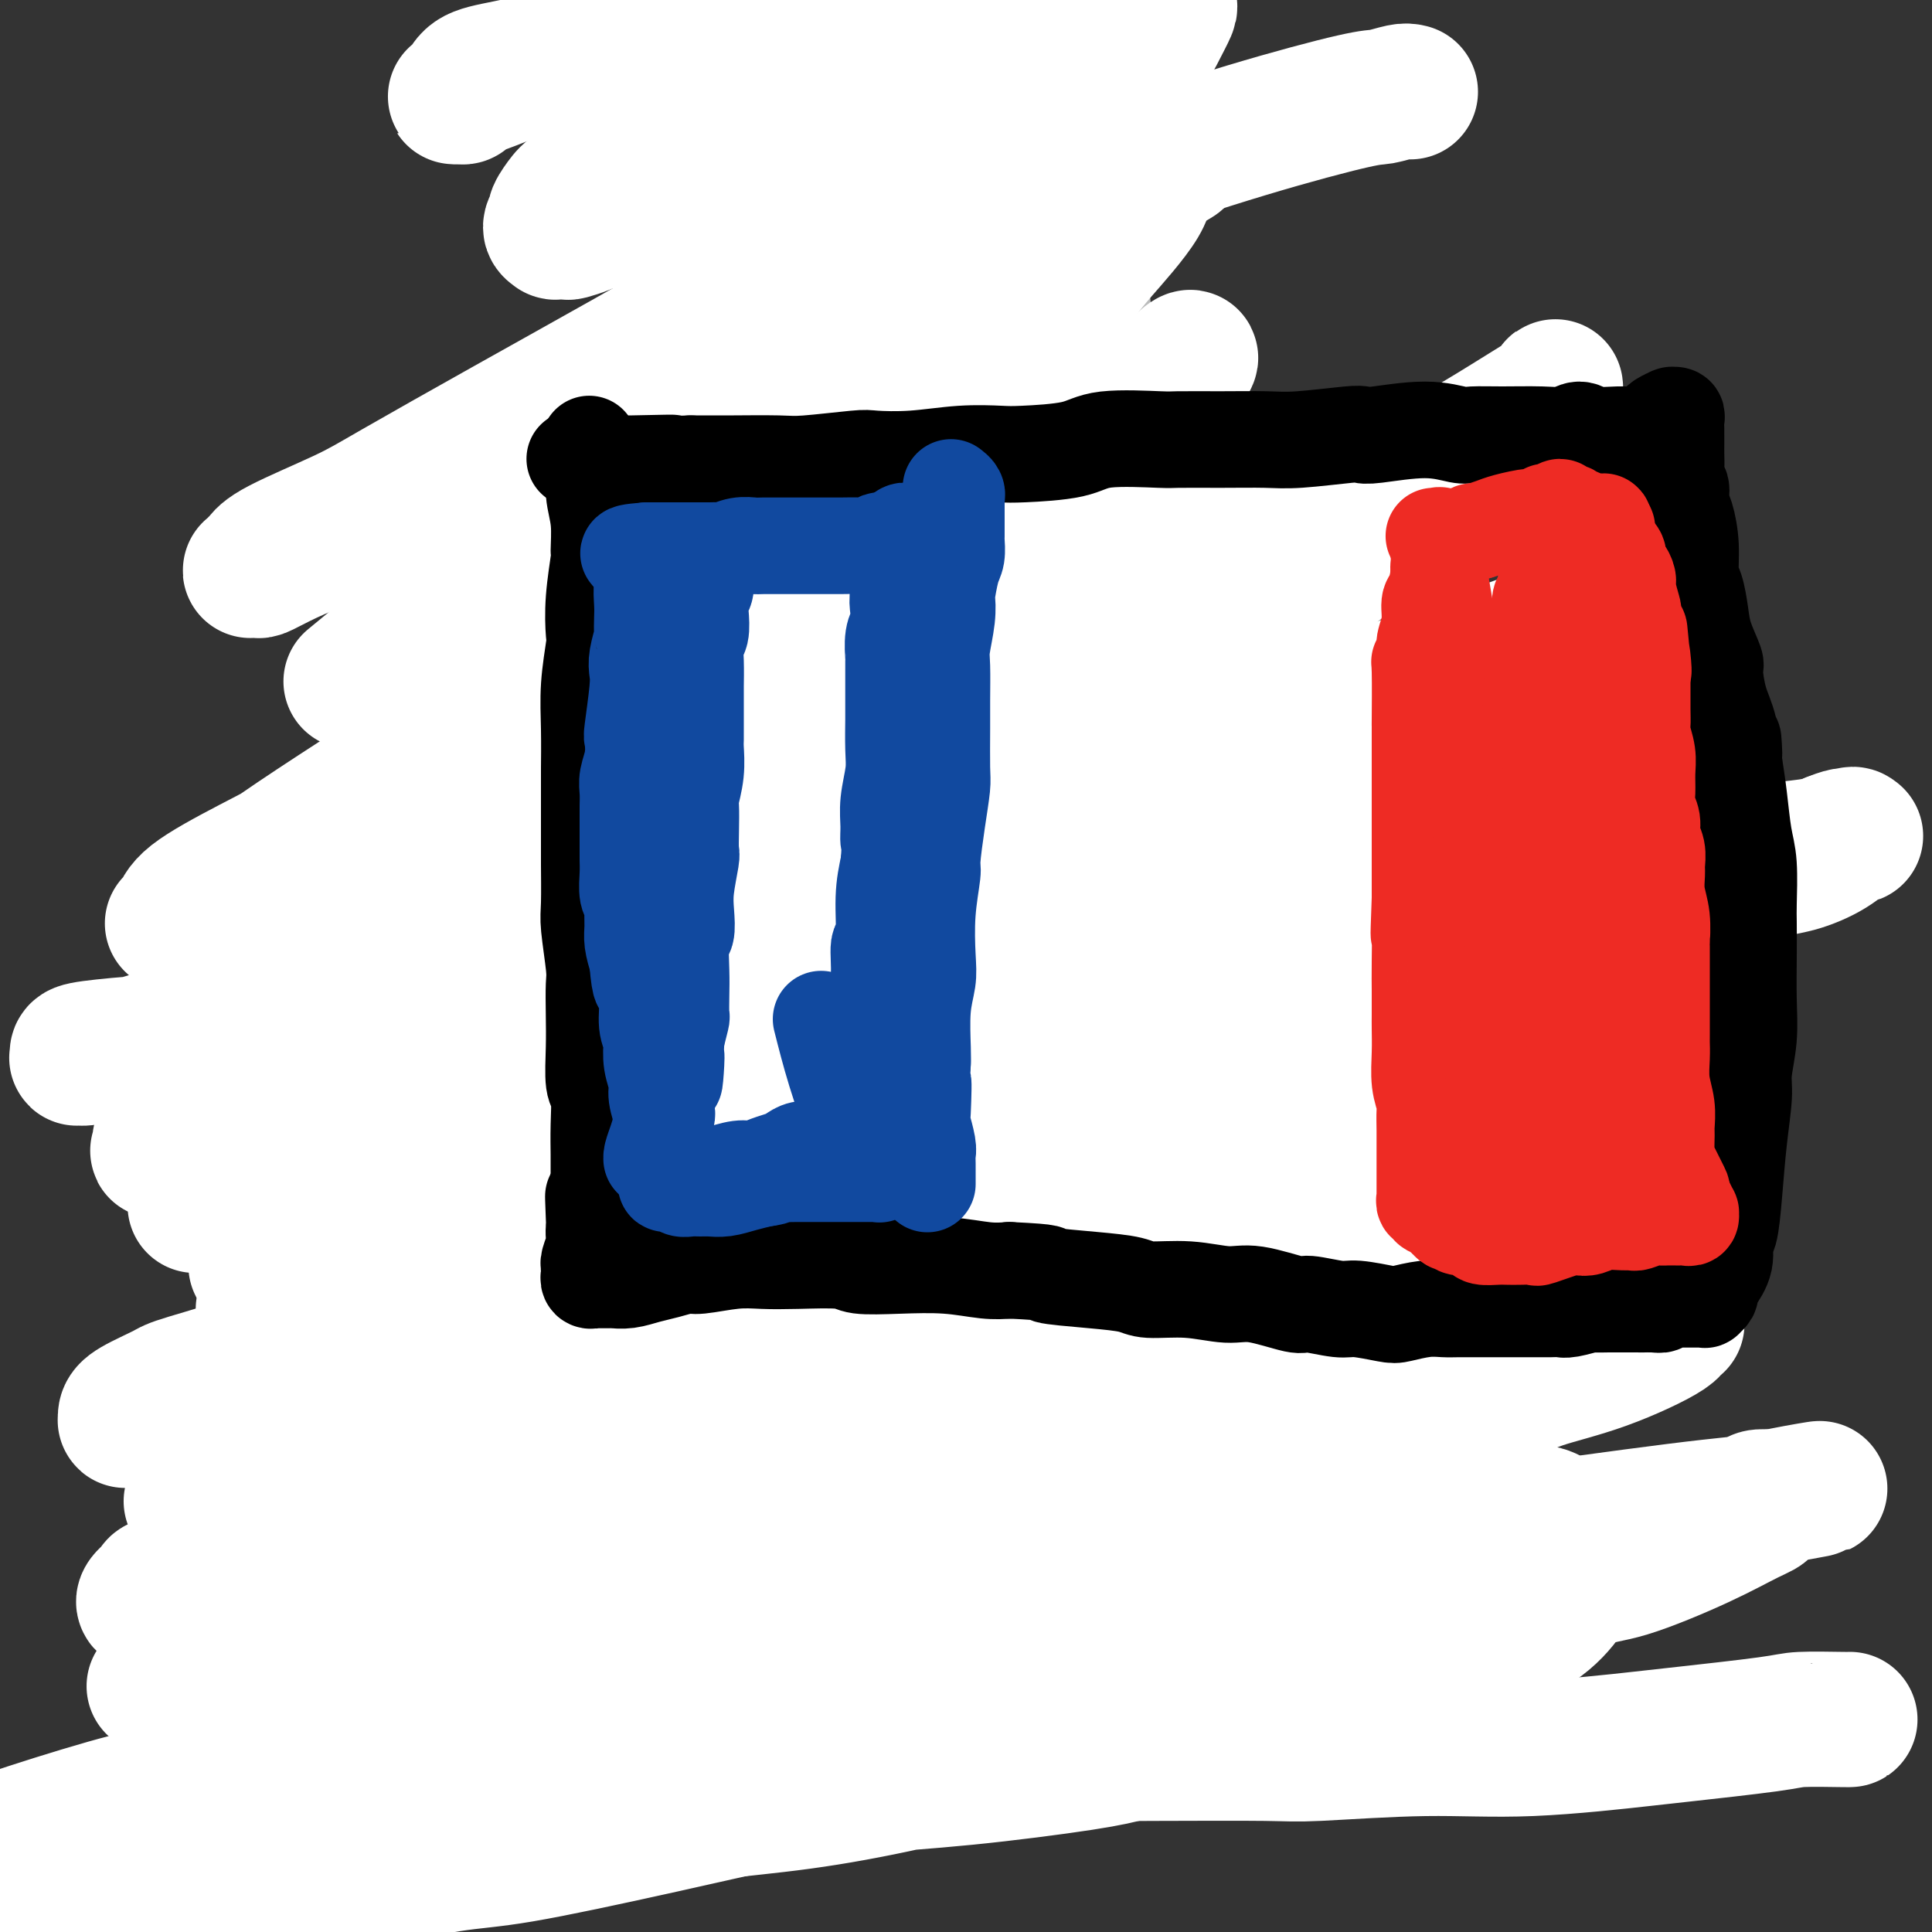 <svg viewBox='0 0 400 400' version='1.1' xmlns='http://www.w3.org/2000/svg' xmlns:xlink='http://www.w3.org/1999/xlink'><rect x="0" y="0" width="400" height="400" fill="#333333" stroke="none"/><g fill='none' stroke='#BABBBB' stroke-width='28' stroke-linecap='round' stroke-linejoin='round'><path d='M117,370c0.034,0.234 0.068,0.467 0,0c-0.068,-0.467 -0.239,-1.635 0,-2c0.239,-0.365 0.890,0.072 1,0c0.110,-0.072 -0.319,-0.655 0,-1c0.319,-0.345 1.385,-0.454 2,-1c0.615,-0.546 0.780,-1.531 1,-2c0.220,-0.469 0.495,-0.422 1,-1c0.505,-0.578 1.238,-1.781 2,-3c0.762,-1.219 1.552,-2.453 2,-3c0.448,-0.547 0.554,-0.407 1,-1c0.446,-0.593 1.233,-1.918 2,-3c0.767,-1.082 1.515,-1.921 2,-3c0.485,-1.079 0.707,-2.397 1,-3c0.293,-0.603 0.656,-0.492 1,-1c0.344,-0.508 0.668,-1.635 1,-3c0.332,-1.365 0.670,-2.969 1,-4c0.330,-1.031 0.650,-1.491 1,-3c0.350,-1.509 0.729,-4.069 1,-6c0.271,-1.931 0.435,-3.232 1,-6c0.565,-2.768 1.533,-7.001 2,-9c0.467,-1.999 0.435,-1.763 1,-4c0.565,-2.237 1.729,-6.949 2,-9c0.271,-2.051 -0.351,-1.443 0,-6c0.351,-4.557 1.676,-14.278 3,-24'/><path d='M146,272c1.839,-11.857 0.436,-6.001 0,-6c-0.436,0.001 0.094,-5.853 0,-9c-0.094,-3.147 -0.813,-3.586 -1,-5c-0.187,-1.414 0.156,-3.804 0,-5c-0.156,-1.196 -0.811,-1.199 -1,-3c-0.189,-1.801 0.089,-5.401 0,-8c-0.089,-2.599 -0.546,-4.197 -1,-6c-0.454,-1.803 -0.906,-3.811 -1,-5c-0.094,-1.189 0.171,-1.558 0,-3c-0.171,-1.442 -0.778,-3.958 -1,-6c-0.222,-2.042 -0.060,-3.611 0,-5c0.060,-1.389 0.016,-2.599 0,-4c-0.016,-1.401 -0.004,-2.992 0,-4c0.004,-1.008 0.001,-1.433 0,-2c-0.001,-0.567 -0.000,-1.276 0,-2c0.000,-0.724 0.000,-1.464 0,-2c-0.000,-0.536 -0.000,-0.867 0,-1c0.000,-0.133 0.000,-0.066 0,0'/><path d='M230,196c0.008,-0.139 0.016,-0.279 0,0c-0.016,0.279 -0.057,0.976 0,1c0.057,0.024 0.211,-0.626 0,0c-0.211,0.626 -0.786,2.527 -1,4c-0.214,1.473 -0.067,2.517 0,3c0.067,0.483 0.054,0.405 0,1c-0.054,0.595 -0.150,1.862 0,3c0.150,1.138 0.546,2.147 1,3c0.454,0.853 0.965,1.550 1,2c0.035,0.450 -0.408,0.653 0,2c0.408,1.347 1.666,3.839 2,5c0.334,1.161 -0.258,0.991 0,2c0.258,1.009 1.365,3.195 2,6c0.635,2.805 0.800,6.227 1,8c0.200,1.773 0.437,1.895 1,3c0.563,1.105 1.453,3.191 2,6c0.547,2.809 0.750,6.340 1,8c0.250,1.660 0.548,1.448 1,3c0.452,1.552 1.057,4.868 2,8c0.943,3.132 2.225,6.079 3,8c0.775,1.921 1.042,2.817 2,5c0.958,2.183 2.606,5.655 4,8c1.394,2.345 2.535,3.563 4,6c1.465,2.437 3.254,6.092 4,8c0.746,1.908 0.447,2.068 1,3c0.553,0.932 1.956,2.636 4,5c2.044,2.364 4.727,5.388 6,7c1.273,1.612 1.135,1.814 2,3c0.865,1.186 2.733,3.358 4,5c1.267,1.642 1.933,2.755 3,4c1.067,1.245 2.533,2.623 4,4'/><path d='M284,330c3.869,4.566 2.043,1.982 2,2c-0.043,0.018 1.697,2.639 3,4c1.303,1.361 2.167,1.464 3,2c0.833,0.536 1.634,1.505 2,2c0.366,0.495 0.298,0.514 1,1c0.702,0.486 2.174,1.437 3,2c0.826,0.563 1.006,0.738 1,1c-0.006,0.262 -0.198,0.610 0,1c0.198,0.390 0.785,0.823 1,1c0.215,0.177 0.058,0.099 0,0c-0.058,-0.099 -0.016,-0.219 0,0c0.016,0.219 0.004,0.777 0,1c-0.004,0.223 -0.002,0.112 0,0'/><path d='M95,178c0.018,-0.006 0.035,-0.013 0,0c-0.035,0.013 -0.124,0.045 0,0c0.124,-0.045 0.460,-0.167 1,0c0.540,0.167 1.283,0.622 2,1c0.717,0.378 1.407,0.678 2,1c0.593,0.322 1.090,0.666 2,1c0.910,0.334 2.233,0.659 4,1c1.767,0.341 3.977,0.698 6,1c2.023,0.302 3.858,0.549 5,1c1.142,0.451 1.592,1.106 3,1c1.408,-0.106 3.773,-0.974 7,-1c3.227,-0.026 7.316,0.791 9,1c1.684,0.209 0.964,-0.189 3,0c2.036,0.189 6.828,0.964 11,1c4.172,0.036 7.724,-0.666 10,-1c2.276,-0.334 3.276,-0.301 6,0c2.724,0.301 7.170,0.869 12,1c4.830,0.131 10.042,-0.175 13,0c2.958,0.175 3.662,0.830 6,1c2.338,0.170 6.309,-0.147 10,0c3.691,0.147 7.101,0.757 11,1c3.899,0.243 8.288,0.118 11,0c2.712,-0.118 3.746,-0.227 6,0c2.254,0.227 5.726,0.792 9,1c3.274,0.208 6.348,0.060 9,0c2.652,-0.060 4.882,-0.030 6,0c1.118,0.030 1.126,0.061 2,0c0.874,-0.061 2.616,-0.212 4,0c1.384,0.212 2.411,0.788 3,1c0.589,0.212 0.740,0.061 1,0c0.260,-0.061 0.630,-0.030 1,0'/><path d='M270,190c25.000,0.833 12.500,0.417 0,0'/><path d='M81,168c-0.001,-0.455 -0.001,-0.909 0,-1c0.001,-0.091 0.004,0.182 0,0c-0.004,-0.182 -0.016,-0.819 0,-1c0.016,-0.181 0.060,0.095 0,0c-0.060,-0.095 -0.224,-0.562 0,-1c0.224,-0.438 0.836,-0.849 1,-1c0.164,-0.151 -0.122,-0.044 0,0c0.122,0.044 0.650,0.025 1,-1c0.350,-1.025 0.521,-3.056 1,-4c0.479,-0.944 1.265,-0.801 2,-1c0.735,-0.199 1.418,-0.738 2,-1c0.582,-0.262 1.063,-0.245 2,-1c0.937,-0.755 2.331,-2.282 3,-3c0.669,-0.718 0.612,-0.626 1,-1c0.388,-0.374 1.221,-1.213 2,-2c0.779,-0.787 1.503,-1.523 2,-2c0.497,-0.477 0.766,-0.694 1,-1c0.234,-0.306 0.432,-0.700 1,-1c0.568,-0.300 1.504,-0.504 2,-1c0.496,-0.496 0.551,-1.283 1,-2c0.449,-0.717 1.293,-1.363 2,-2c0.707,-0.637 1.278,-1.265 2,-2c0.722,-0.735 1.596,-1.579 2,-2c0.404,-0.421 0.340,-0.421 1,-1c0.660,-0.579 2.046,-1.737 3,-3c0.954,-1.263 1.477,-2.632 2,-4'/><path d='M115,129c5.076,-5.136 2.265,-2.974 2,-3c-0.265,-0.026 2.017,-2.238 3,-3c0.983,-0.762 0.666,-0.075 1,-1c0.334,-0.925 1.317,-3.462 2,-5c0.683,-1.538 1.064,-2.076 2,-3c0.936,-0.924 2.425,-2.232 3,-3c0.575,-0.768 0.236,-0.994 1,-2c0.764,-1.006 2.631,-2.792 4,-4c1.369,-1.208 2.238,-1.836 3,-3c0.762,-1.164 1.415,-2.862 2,-4c0.585,-1.138 1.103,-1.716 2,-3c0.897,-1.284 2.175,-3.274 3,-5c0.825,-1.726 1.199,-3.190 2,-5c0.801,-1.810 2.030,-3.968 3,-6c0.970,-2.032 1.679,-3.938 2,-5c0.321,-1.062 0.252,-1.278 1,-3c0.748,-1.722 2.312,-4.949 3,-7c0.688,-2.051 0.500,-2.927 1,-5c0.500,-2.073 1.689,-5.344 2,-7c0.311,-1.656 -0.257,-1.697 0,-3c0.257,-1.303 1.340,-3.868 2,-6c0.660,-2.132 0.899,-3.830 1,-6c0.101,-2.170 0.065,-4.812 0,-6c-0.065,-1.188 -0.157,-0.924 0,-2c0.157,-1.076 0.564,-3.493 1,-6c0.436,-2.507 0.901,-5.102 1,-7c0.099,-1.898 -0.170,-3.097 0,-5c0.170,-1.903 0.777,-4.510 1,-6c0.223,-1.490 0.060,-1.863 0,-3c-0.060,-1.137 -0.017,-3.039 0,-5c0.017,-1.961 0.009,-3.980 0,-6'/><path d='M163,-9c0.464,-7.922 0.124,-4.726 0,-4c-0.124,0.726 -0.033,-1.017 0,-3c0.033,-1.983 0.009,-4.205 0,-6c-0.009,-1.795 -0.002,-3.163 0,-4c0.002,-0.837 0.001,-1.142 0,-2c-0.001,-0.858 -0.000,-2.269 0,-3c0.000,-0.731 0.000,-0.784 0,-1c-0.000,-0.216 -0.000,-0.597 0,-1c0.000,-0.403 0.000,-0.830 0,-1c-0.000,-0.170 -0.000,-0.085 0,0'/><path d='M306,197c0.006,0.009 0.013,0.017 0,0c-0.013,-0.017 -0.044,-0.061 0,0c0.044,0.061 0.164,0.225 0,0c-0.164,-0.225 -0.610,-0.838 -1,-1c-0.390,-0.162 -0.723,0.129 -1,0c-0.277,-0.129 -0.496,-0.678 -1,-1c-0.504,-0.322 -1.292,-0.417 -2,-1c-0.708,-0.583 -1.335,-1.652 -2,-2c-0.665,-0.348 -1.366,0.027 -2,0c-0.634,-0.027 -1.199,-0.455 -2,-1c-0.801,-0.545 -1.837,-1.209 -3,-2c-1.163,-0.791 -2.452,-1.711 -3,-2c-0.548,-0.289 -0.355,0.053 -1,0c-0.645,-0.053 -2.129,-0.502 -3,-1c-0.871,-0.498 -1.129,-1.044 -2,-2c-0.871,-0.956 -2.354,-2.321 -3,-3c-0.646,-0.679 -0.454,-0.673 -1,-1c-0.546,-0.327 -1.829,-0.986 -3,-2c-1.171,-1.014 -2.230,-2.383 -3,-3c-0.770,-0.617 -1.251,-0.482 -2,-1c-0.749,-0.518 -1.764,-1.690 -3,-3c-1.236,-1.310 -2.691,-2.760 -4,-4c-1.309,-1.240 -2.471,-2.271 -3,-3c-0.529,-0.729 -0.426,-1.158 -1,-2c-0.574,-0.842 -1.824,-2.099 -3,-4c-1.176,-1.901 -2.279,-4.446 -3,-6c-0.721,-1.554 -1.059,-2.118 -2,-3c-0.941,-0.882 -2.484,-2.084 -4,-4c-1.516,-1.916 -3.005,-4.548 -4,-7c-0.995,-2.452 -1.498,-4.726 -2,-7'/><path d='M242,131c-3.581,-6.845 -3.033,-7.458 -3,-9c0.033,-1.542 -0.449,-4.011 -1,-6c-0.551,-1.989 -1.173,-3.496 -2,-6c-0.827,-2.504 -1.861,-6.005 -3,-9c-1.139,-2.995 -2.385,-5.485 -3,-8c-0.615,-2.515 -0.600,-5.056 -1,-7c-0.400,-1.944 -1.216,-3.292 -2,-6c-0.784,-2.708 -1.537,-6.776 -2,-10c-0.463,-3.224 -0.636,-5.603 -1,-9c-0.364,-3.397 -0.920,-7.812 -1,-10c-0.080,-2.188 0.316,-2.148 0,-4c-0.316,-1.852 -1.342,-5.598 -2,-9c-0.658,-3.402 -0.946,-6.462 -1,-8c-0.054,-1.538 0.125,-1.553 0,-3c-0.125,-1.447 -0.555,-4.325 -1,-6c-0.445,-1.675 -0.904,-2.148 -1,-4c-0.096,-1.852 0.170,-5.082 0,-7c-0.170,-1.918 -0.778,-2.525 -1,-4c-0.222,-1.475 -0.060,-3.820 0,-5c0.060,-1.180 0.016,-1.196 0,-2c-0.016,-0.804 -0.004,-2.394 0,-4c0.004,-1.606 0.001,-3.226 0,-4c-0.001,-0.774 -0.000,-0.703 0,-2c0.000,-1.297 0.000,-3.963 0,-5c-0.000,-1.037 -0.000,-0.446 0,-1c0.000,-0.554 0.000,-2.253 0,-3c-0.000,-0.747 -0.000,-0.543 0,-1c0.000,-0.457 0.000,-1.576 0,-2c-0.000,-0.424 -0.000,-0.153 0,0c0.000,0.153 0.000,0.186 0,0c-0.000,-0.186 -0.000,-0.593 0,-1'/><path d='M217,-24c0.000,-4.706 0.000,-1.471 0,0c0.000,1.471 0.000,1.178 0,1c0.000,-0.178 0.000,-0.240 0,0c-0.000,0.240 0.000,0.783 0,1c-0.000,0.217 0.000,0.109 0,0'/></g>
<g fill='none' stroke='#6D6E70' stroke-width='28' stroke-linecap='round' stroke-linejoin='round'><path d='M166,222c-0.113,-0.339 -0.226,-0.678 0,-1c0.226,-0.322 0.792,-0.627 1,-1c0.208,-0.373 0.057,-0.814 0,-1c-0.057,-0.186 -0.019,-0.117 0,0c0.019,0.117 0.020,0.284 0,0c-0.020,-0.284 -0.061,-1.018 0,-1c0.061,0.018 0.222,0.787 0,1c-0.222,0.213 -0.829,-0.130 -1,0c-0.171,0.130 0.094,0.734 0,1c-0.094,0.266 -0.547,0.194 -1,1c-0.453,0.806 -0.906,2.489 -1,3c-0.094,0.511 0.171,-0.150 0,0c-0.171,0.150 -0.779,1.110 -1,2c-0.221,0.890 -0.055,1.709 0,3c0.055,1.291 -0.000,3.055 0,4c0.000,0.945 0.055,1.070 0,2c-0.055,0.930 -0.221,2.666 0,4c0.221,1.334 0.830,2.267 1,3c0.170,0.733 -0.099,1.266 0,2c0.099,0.734 0.566,1.669 1,3c0.434,1.331 0.834,3.057 1,5c0.166,1.943 0.097,4.101 0,5c-0.097,0.899 -0.223,0.537 0,1c0.223,0.463 0.796,1.750 1,3c0.204,1.250 0.041,2.462 0,3c-0.041,0.538 0.041,0.402 0,1c-0.041,0.598 -0.203,1.930 0,3c0.203,1.070 0.772,1.877 1,3c0.228,1.123 0.114,2.561 0,4'/><path d='M168,275c1.000,6.223 1.000,3.780 1,3c-0.000,-0.780 -0.000,0.104 0,1c0.000,0.896 0.000,1.803 0,3c-0.000,1.197 -0.000,2.683 0,4c0.000,1.317 0.000,2.464 0,3c-0.000,0.536 -0.000,0.460 0,1c0.000,0.540 0.001,1.695 0,3c-0.001,1.305 -0.004,2.760 0,4c0.004,1.240 0.016,2.267 0,3c-0.016,0.733 -0.061,1.173 0,2c0.061,0.827 0.228,2.041 0,3c-0.228,0.959 -0.853,1.662 -1,3c-0.147,1.338 0.182,3.309 0,5c-0.182,1.691 -0.876,3.102 -1,4c-0.124,0.898 0.322,1.285 0,2c-0.322,0.715 -1.413,1.760 -2,3c-0.587,1.240 -0.669,2.676 -1,4c-0.331,1.324 -0.912,2.537 -1,3c-0.088,0.463 0.317,0.176 0,1c-0.317,0.824 -1.354,2.760 -2,4c-0.646,1.240 -0.899,1.783 -1,2c-0.101,0.217 -0.051,0.109 0,0'/><path d='M205,200c0.008,0.448 0.016,0.897 0,1c-0.016,0.103 -0.057,-0.139 0,0c0.057,0.139 0.212,0.661 0,1c-0.212,0.339 -0.792,0.497 -1,1c-0.208,0.503 -0.046,1.353 0,2c0.046,0.647 -0.026,1.091 0,2c0.026,0.909 0.151,2.282 0,3c-0.151,0.718 -0.576,0.780 -1,2c-0.424,1.220 -0.846,3.597 -1,5c-0.154,1.403 -0.040,1.832 0,3c0.040,1.168 0.007,3.077 0,4c-0.007,0.923 0.012,0.861 0,1c-0.012,0.139 -0.057,0.479 0,1c0.057,0.521 0.215,1.221 0,3c-0.215,1.779 -0.804,4.635 -1,6c-0.196,1.365 -0.001,1.239 0,2c0.001,0.761 -0.193,2.411 0,4c0.193,1.589 0.773,3.118 1,4c0.227,0.882 0.100,1.118 0,2c-0.100,0.882 -0.172,2.411 0,4c0.172,1.589 0.589,3.240 1,5c0.411,1.760 0.817,3.631 1,5c0.183,1.369 0.143,2.238 0,3c-0.143,0.762 -0.389,1.417 0,3c0.389,1.583 1.414,4.094 2,6c0.586,1.906 0.735,3.205 1,4c0.265,0.795 0.647,1.084 1,2c0.353,0.916 0.676,2.458 1,4'/><path d='M209,283c1.579,7.178 1.526,4.125 2,4c0.474,-0.125 1.474,2.680 2,4c0.526,1.320 0.577,1.154 1,2c0.423,0.846 1.218,2.703 2,4c0.782,1.297 1.552,2.032 2,3c0.448,0.968 0.575,2.168 1,3c0.425,0.832 1.148,1.295 2,2c0.852,0.705 1.833,1.654 2,2c0.167,0.346 -0.478,0.091 0,1c0.478,0.909 2.081,2.982 3,4c0.919,1.018 1.153,0.980 2,2c0.847,1.020 2.307,3.099 3,4c0.693,0.901 0.621,0.624 1,1c0.379,0.376 1.211,1.406 2,2c0.789,0.594 1.535,0.752 2,1c0.465,0.248 0.650,0.587 1,1c0.350,0.413 0.864,0.899 1,1c0.136,0.101 -0.107,-0.183 0,0c0.107,0.183 0.565,0.833 1,1c0.435,0.167 0.848,-0.147 1,0c0.152,0.147 0.043,0.756 0,1c-0.043,0.244 -0.022,0.122 0,0'/><path d='M211,253c-0.077,-0.076 -0.155,-0.153 0,0c0.155,0.153 0.541,0.535 1,1c0.459,0.465 0.991,1.013 1,1c0.009,-0.013 -0.506,-0.585 0,0c0.506,0.585 2.031,2.329 3,4c0.969,1.671 1.380,3.270 2,4c0.620,0.730 1.448,0.592 2,1c0.552,0.408 0.827,1.364 1,2c0.173,0.636 0.242,0.954 1,3c0.758,2.046 2.204,5.820 3,8c0.796,2.180 0.942,2.766 1,3c0.058,0.234 0.029,0.117 0,0'/></g>
<g fill='none' stroke='#6D6E70' stroke-width='12' stroke-linecap='round' stroke-linejoin='round'><path d='M177,18c0.024,0.410 0.048,0.820 0,1c-0.048,0.180 -0.168,0.129 0,1c0.168,0.871 0.624,2.662 1,5c0.376,2.338 0.671,5.221 1,8c0.329,2.779 0.691,5.455 1,8c0.309,2.545 0.564,4.961 1,7c0.436,2.039 1.054,3.703 2,7c0.946,3.297 2.219,8.229 3,11c0.781,2.771 1.071,3.381 2,6c0.929,2.619 2.496,7.249 4,11c1.504,3.751 2.943,6.625 4,9c1.057,2.375 1.730,4.250 2,5c0.270,0.750 0.135,0.375 0,0'/><path d='M215,37c-0.342,0.010 -0.685,0.020 -1,0c-0.315,-0.020 -0.604,-0.069 -1,0c-0.396,0.069 -0.899,0.255 -2,1c-1.101,0.745 -2.798,2.047 -4,3c-1.202,0.953 -1.908,1.556 -3,3c-1.092,1.444 -2.571,3.728 -5,6c-2.429,2.272 -5.810,4.531 -9,8c-3.190,3.469 -6.189,8.148 -8,11c-1.811,2.852 -2.433,3.877 -5,7c-2.567,3.123 -7.080,8.345 -11,13c-3.920,4.655 -7.246,8.744 -9,11c-1.754,2.256 -1.937,2.678 -4,5c-2.063,2.322 -6.007,6.542 -8,9c-1.993,2.458 -2.034,3.153 -5,6c-2.966,2.847 -8.857,7.846 -11,10c-2.143,2.154 -0.539,1.465 -1,2c-0.461,0.535 -2.989,2.296 -4,3c-1.011,0.704 -0.506,0.352 0,0'/><path d='M229,89c-0.086,0.308 -0.172,0.617 0,1c0.172,0.383 0.602,0.841 1,1c0.398,0.159 0.764,0.020 1,0c0.236,-0.020 0.341,0.080 1,0c0.659,-0.080 1.870,-0.341 2,0c0.130,0.341 -0.822,1.285 -2,2c-1.178,0.715 -2.583,1.200 -4,2c-1.417,0.800 -2.844,1.916 -4,3c-1.156,1.084 -2.039,2.137 -3,3c-0.961,0.863 -2.000,1.536 -4,3c-2.000,1.464 -4.962,3.720 -8,6c-3.038,2.280 -6.152,4.586 -8,6c-1.848,1.414 -2.429,1.938 -5,4c-2.571,2.062 -7.131,5.661 -10,8c-2.869,2.339 -4.048,3.416 -7,5c-2.952,1.584 -7.677,3.673 -10,5c-2.323,1.327 -2.246,1.892 -4,3c-1.754,1.108 -5.341,2.759 -9,5c-3.659,2.241 -7.391,5.070 -9,6c-1.609,0.930 -1.094,-0.041 -3,1c-1.906,1.041 -6.233,4.093 -10,7c-3.767,2.907 -6.976,5.667 -10,8c-3.024,2.333 -5.864,4.238 -7,5c-1.136,0.762 -0.568,0.381 0,0'/><path d='M256,151c-0.318,0.424 -0.635,0.849 -1,1c-0.365,0.151 -0.777,0.029 -1,0c-0.223,-0.029 -0.259,0.036 -1,0c-0.741,-0.036 -2.189,-0.172 -4,0c-1.811,0.172 -3.985,0.651 -5,1c-1.015,0.349 -0.871,0.569 -2,1c-1.129,0.431 -3.531,1.072 -6,2c-2.469,0.928 -5.005,2.141 -8,4c-2.995,1.859 -6.449,4.362 -8,6c-1.551,1.638 -1.197,2.411 -3,3c-1.803,0.589 -5.762,0.993 -10,3c-4.238,2.007 -8.757,5.617 -12,8c-3.243,2.383 -5.212,3.538 -6,4c-0.788,0.462 -0.394,0.231 0,0'/><path d='M148,103c0.404,0.026 0.808,0.052 1,0c0.192,-0.052 0.173,-0.181 0,0c-0.173,0.181 -0.501,0.671 0,1c0.501,0.329 1.832,0.498 3,1c1.168,0.502 2.173,1.339 3,2c0.827,0.661 1.477,1.146 2,2c0.523,0.854 0.921,2.077 3,4c2.079,1.923 5.841,4.546 8,6c2.159,1.454 2.715,1.738 5,4c2.285,2.262 6.300,6.501 10,10c3.700,3.499 7.087,6.259 11,10c3.913,3.741 8.353,8.464 11,11c2.647,2.536 3.499,2.885 6,5c2.501,2.115 6.649,5.996 11,9c4.351,3.004 8.903,5.131 11,6c2.097,0.869 1.737,0.480 4,2c2.263,1.520 7.148,4.948 10,7c2.852,2.052 3.672,2.729 4,3c0.328,0.271 0.164,0.135 0,0'/><path d='M99,138c0.317,0.339 0.633,0.678 1,1c0.367,0.322 0.783,0.628 1,1c0.217,0.372 0.234,0.812 1,2c0.766,1.188 2.282,3.126 4,5c1.718,1.874 3.640,3.685 6,6c2.360,2.315 5.159,5.135 7,7c1.841,1.865 2.726,2.775 5,5c2.274,2.225 5.939,5.764 10,9c4.061,3.236 8.519,6.168 11,8c2.481,1.832 2.985,2.563 5,4c2.015,1.437 5.543,3.579 10,7c4.457,3.421 9.845,8.120 12,10c2.155,1.880 1.078,0.940 0,0'/><path d='M192,8c-0.104,0.432 -0.207,0.864 0,1c0.207,0.136 0.726,-0.025 1,0c0.274,0.025 0.305,0.238 1,1c0.695,0.762 2.056,2.075 3,4c0.944,1.925 1.471,4.461 2,6c0.529,1.539 1.060,2.081 2,4c0.940,1.919 2.287,5.215 4,10c1.713,4.785 3.791,11.060 6,17c2.209,5.940 4.551,11.545 6,15c1.449,3.455 2.007,4.761 4,10c1.993,5.239 5.421,14.410 8,22c2.579,7.590 4.308,13.597 5,16c0.692,2.403 0.346,1.201 0,0'/></g>
<g fill='none' stroke='#FFFFFF' stroke-width='28' stroke-linecap='round' stroke-linejoin='round'><path d='M383,356c-0.022,0.015 -0.045,0.030 -2,0c-1.955,-0.030 -5.844,-0.105 -8,0c-2.156,0.105 -2.579,0.391 -7,1c-4.421,0.609 -12.840,1.540 -17,2c-4.160,0.460 -4.061,0.449 -9,1c-4.939,0.551 -14.914,1.664 -23,2c-8.086,0.336 -14.281,-0.106 -22,0c-7.719,0.106 -16.963,0.760 -22,1c-5.037,0.240 -5.867,0.066 -11,0c-5.133,-0.066 -14.569,-0.025 -23,0c-8.431,0.025 -15.858,0.035 -26,1c-10.142,0.965 -22.999,2.886 -30,4c-7.001,1.114 -8.146,1.420 -15,3c-6.854,1.580 -19.417,4.434 -31,7c-11.583,2.566 -22.188,4.843 -29,6c-6.812,1.157 -9.832,1.192 -15,2c-5.168,0.808 -12.483,2.387 -19,4c-6.517,1.613 -12.237,3.259 -16,4c-3.763,0.741 -5.569,0.576 -8,1c-2.431,0.424 -5.488,1.435 -8,2c-2.512,0.565 -4.478,0.683 -6,1c-1.522,0.317 -2.600,0.831 -3,1c-0.400,0.169 -0.120,-0.008 0,0c0.120,0.008 0.082,0.202 0,0c-0.082,-0.202 -0.208,-0.800 0,-1c0.208,-0.200 0.750,-0.003 1,0c0.250,0.003 0.208,-0.187 3,-1c2.792,-0.813 8.419,-2.249 15,-4c6.581,-1.751 14.118,-3.818 19,-5c4.882,-1.182 7.109,-1.481 13,-3c5.891,-1.519 15.445,-4.260 25,-7'/><path d='M109,378c15.955,-4.727 17.842,-6.044 26,-8c8.158,-1.956 22.587,-4.551 30,-6c7.413,-1.449 7.811,-1.751 14,-4c6.189,-2.249 18.168,-6.444 28,-9c9.832,-2.556 17.516,-3.474 25,-5c7.484,-1.526 14.769,-3.662 23,-6c8.231,-2.338 17.408,-4.879 22,-6c4.592,-1.121 4.598,-0.822 8,-2c3.402,-1.178 10.201,-3.831 16,-5c5.799,-1.169 10.598,-0.853 14,-1c3.402,-0.147 5.405,-0.759 8,-1c2.595,-0.241 5.780,-0.113 7,0c1.220,0.113 0.476,0.211 1,0c0.524,-0.211 2.318,-0.730 3,-1c0.682,-0.270 0.253,-0.292 0,0c-0.253,0.292 -0.332,0.898 -1,1c-0.668,0.102 -1.927,-0.299 -4,0c-2.073,0.299 -4.959,1.299 -7,2c-2.041,0.701 -3.237,1.103 -7,2c-3.763,0.897 -10.092,2.291 -17,4c-6.908,1.709 -14.395,3.735 -22,5c-7.605,1.265 -15.328,1.769 -24,3c-8.672,1.231 -18.293,3.188 -24,4c-5.707,0.812 -7.501,0.480 -14,1c-6.499,0.520 -17.703,1.891 -28,3c-10.297,1.109 -19.688,1.957 -30,3c-10.312,1.043 -21.546,2.281 -28,3c-6.454,0.719 -8.130,0.920 -14,2c-5.870,1.080 -15.935,3.040 -26,5'/><path d='M88,362c-33.639,4.327 -23.737,3.145 -26,4c-2.263,0.855 -16.690,3.749 -24,5c-7.310,1.251 -7.503,0.860 -12,2c-4.497,1.140 -13.299,3.812 -20,6c-6.701,2.188 -11.302,3.893 -15,5c-3.698,1.107 -6.495,1.616 -8,2c-1.505,0.384 -1.720,0.642 -2,1c-0.280,0.358 -0.627,0.818 -1,1c-0.373,0.182 -0.773,0.088 -1,0c-0.227,-0.088 -0.283,-0.171 0,0c0.283,0.171 0.903,0.595 1,1c0.097,0.405 -0.331,0.790 2,1c2.331,0.210 7.419,0.246 13,0c5.581,-0.246 11.654,-0.773 19,-2c7.346,-1.227 15.966,-3.154 21,-4c5.034,-0.846 6.484,-0.612 12,-2c5.516,-1.388 15.099,-4.400 25,-7c9.901,-2.600 20.122,-4.790 30,-7c9.878,-2.210 19.415,-4.442 31,-8c11.585,-3.558 25.219,-8.444 33,-11c7.781,-2.556 9.709,-2.784 17,-4c7.291,-1.216 19.945,-3.420 31,-6c11.055,-2.580 20.511,-5.534 31,-8c10.489,-2.466 22.011,-4.443 29,-6c6.989,-1.557 9.445,-2.693 16,-4c6.555,-1.307 17.208,-2.785 26,-4c8.792,-1.215 15.723,-2.168 22,-3c6.277,-0.832 11.899,-1.543 16,-2c4.101,-0.457 6.681,-0.662 8,-1c1.319,-0.338 1.377,-0.811 2,-1c0.623,-0.189 1.812,-0.095 3,0'/><path d='M367,310c18.974,-3.353 5.410,-1.234 0,0c-5.410,1.234 -2.665,1.585 -2,2c0.665,0.415 -0.751,0.896 -3,2c-2.249,1.104 -5.330,2.833 -10,5c-4.670,2.167 -10.928,4.772 -15,6c-4.072,1.228 -5.959,1.078 -11,3c-5.041,1.922 -13.235,5.916 -21,9c-7.765,3.084 -15.101,5.258 -25,8c-9.899,2.742 -22.361,6.051 -29,8c-6.639,1.949 -7.456,2.539 -13,4c-5.544,1.461 -15.814,3.793 -25,6c-9.186,2.207 -17.289,4.290 -25,6c-7.711,1.710 -15.032,3.047 -22,4c-6.968,0.953 -13.584,1.523 -17,2c-3.416,0.477 -3.633,0.861 -6,1c-2.367,0.139 -6.882,0.033 -10,0c-3.118,-0.033 -4.837,0.007 -6,0c-1.163,-0.007 -1.770,-0.062 -2,0c-0.230,0.062 -0.084,0.242 0,0c0.084,-0.242 0.107,-0.906 0,-1c-0.107,-0.094 -0.342,0.383 0,0c0.342,-0.383 1.263,-1.625 3,-2c1.737,-0.375 4.291,0.119 5,0c0.709,-0.119 -0.427,-0.851 3,-1c3.427,-0.149 11.415,0.283 19,0c7.585,-0.283 14.765,-1.282 22,-2c7.235,-0.718 14.525,-1.155 23,-2c8.475,-0.845 18.136,-2.099 24,-3c5.864,-0.901 7.932,-1.451 10,-2'/><path d='M234,363c18.124,-1.555 14.434,-0.942 17,-2c2.566,-1.058 11.389,-3.785 19,-6c7.611,-2.215 14.012,-3.916 18,-5c3.988,-1.084 5.565,-1.551 9,-3c3.435,-1.449 8.729,-3.881 13,-6c4.271,-2.119 7.520,-3.925 10,-6c2.480,-2.075 4.189,-4.418 5,-6c0.811,-1.582 0.722,-2.403 1,-3c0.278,-0.597 0.924,-0.972 1,-2c0.076,-1.028 -0.418,-2.711 -1,-4c-0.582,-1.289 -1.252,-2.184 -2,-3c-0.748,-0.816 -1.572,-1.551 -2,-2c-0.428,-0.449 -0.458,-0.610 -1,-1c-0.542,-0.390 -1.594,-1.007 -5,-1c-3.406,0.007 -9.164,0.639 -12,1c-2.836,0.361 -2.749,0.451 -6,1c-3.251,0.549 -9.838,1.558 -13,2c-3.162,0.442 -2.897,0.318 -6,1c-3.103,0.682 -9.573,2.170 -15,3c-5.427,0.830 -9.810,1.001 -16,2c-6.190,0.999 -14.186,2.824 -19,4c-4.814,1.176 -6.447,1.702 -12,3c-5.553,1.298 -15.025,3.367 -24,6c-8.975,2.633 -17.453,5.830 -26,8c-8.547,2.170 -17.162,3.312 -26,6c-8.838,2.688 -17.899,6.923 -23,9c-5.101,2.077 -6.243,1.996 -11,3c-4.757,1.004 -13.131,3.094 -19,5c-5.869,1.906 -9.234,3.629 -13,5c-3.766,1.371 -7.933,2.392 -10,3c-2.067,0.608 -2.033,0.804 -2,1'/><path d='M63,376c-12.701,4.024 -5.452,1.085 -3,0c2.452,-1.085 0.108,-0.317 -1,0c-1.108,0.317 -0.980,0.181 -1,0c-0.020,-0.181 -0.187,-0.407 0,-1c0.187,-0.593 0.726,-1.551 1,-2c0.274,-0.449 0.281,-0.388 2,-2c1.719,-1.612 5.151,-4.897 10,-9c4.849,-4.103 11.114,-9.024 20,-15c8.886,-5.976 20.392,-13.006 25,-16c4.608,-2.994 2.318,-1.953 16,-7c13.682,-5.047 43.335,-16.183 57,-21c13.665,-4.817 11.342,-3.314 19,-5c7.658,-1.686 25.297,-6.560 34,-9c8.703,-2.440 8.470,-2.445 15,-3c6.530,-0.555 19.825,-1.659 30,-3c10.175,-1.341 17.232,-2.920 24,-4c6.768,-1.080 13.249,-1.663 17,-2c3.751,-0.337 4.772,-0.430 7,-1c2.228,-0.570 5.663,-1.617 8,-2c2.337,-0.383 3.575,-0.100 4,0c0.425,0.100 0.038,0.018 0,0c-0.038,-0.018 0.273,0.028 0,0c-0.273,-0.028 -1.130,-0.131 -1,0c0.130,0.131 1.246,0.496 -1,2c-2.246,1.504 -7.855,4.147 -13,6c-5.145,1.853 -9.826,2.916 -13,4c-3.174,1.084 -4.840,2.187 -10,4c-5.160,1.813 -13.812,4.334 -23,7c-9.188,2.666 -18.911,5.476 -29,8c-10.089,2.524 -20.545,4.762 -31,7'/><path d='M226,312c-14.860,4.273 -10.511,3.955 -16,5c-5.489,1.045 -20.817,3.454 -33,6c-12.183,2.546 -21.221,5.228 -32,8c-10.779,2.772 -23.297,5.632 -30,7c-6.703,1.368 -7.589,1.242 -13,2c-5.411,0.758 -15.348,2.399 -23,4c-7.652,1.601 -13.021,3.161 -18,4c-4.979,0.839 -9.569,0.957 -13,1c-3.431,0.043 -5.704,0.011 -7,0c-1.296,-0.011 -1.616,-0.002 -3,0c-1.384,0.002 -3.832,-0.004 -5,0c-1.168,0.004 -1.055,0.016 -1,0c0.055,-0.016 0.052,-0.061 0,0c-0.052,0.061 -0.152,0.228 0,0c0.152,-0.228 0.556,-0.853 1,-1c0.444,-0.147 0.929,0.183 2,0c1.071,-0.183 2.730,-0.878 5,-1c2.270,-0.122 5.152,0.330 10,0c4.848,-0.330 11.663,-1.441 19,-3c7.337,-1.559 15.198,-3.565 26,-6c10.802,-2.435 24.547,-5.299 32,-7c7.453,-1.701 8.616,-2.240 16,-4c7.384,-1.760 20.989,-4.741 33,-8c12.011,-3.259 22.429,-6.794 34,-10c11.571,-3.206 24.295,-6.081 31,-8c6.705,-1.919 7.391,-2.881 13,-5c5.609,-2.119 16.141,-5.397 24,-8c7.859,-2.603 13.045,-4.533 19,-7c5.955,-2.467 12.680,-5.472 18,-8c5.320,-2.528 9.234,-4.579 12,-6c2.766,-1.421 4.383,-2.210 6,-3'/><path d='M333,264c15.576,-6.538 8.515,-4.381 7,-5c-1.515,-0.619 2.516,-4.012 4,-6c1.484,-1.988 0.422,-2.572 0,-3c-0.422,-0.428 -0.203,-0.701 0,-1c0.203,-0.299 0.390,-0.626 0,-1c-0.390,-0.374 -1.357,-0.796 -2,-1c-0.643,-0.204 -0.961,-0.192 -5,1c-4.039,1.192 -11.798,3.563 -16,5c-4.202,1.437 -4.848,1.939 -11,4c-6.152,2.061 -17.811,5.679 -28,9c-10.189,3.321 -18.907,6.344 -30,10c-11.093,3.656 -24.560,7.946 -32,10c-7.440,2.054 -8.854,1.874 -16,4c-7.146,2.126 -20.026,6.560 -31,10c-10.974,3.440 -20.044,5.888 -30,8c-9.956,2.112 -20.799,3.888 -32,6c-11.201,2.112 -22.761,4.558 -29,6c-6.239,1.442 -7.159,1.879 -12,3c-4.841,1.121 -13.605,2.927 -19,4c-5.395,1.073 -7.421,1.412 -10,2c-2.579,0.588 -5.712,1.423 -7,2c-1.288,0.577 -0.730,0.894 -1,1c-0.270,0.106 -1.369,0.002 -2,0c-0.631,-0.002 -0.794,0.100 -1,0c-0.206,-0.100 -0.455,-0.402 0,-1c0.455,-0.598 1.614,-1.493 2,-2c0.386,-0.507 -0.002,-0.628 1,-1c1.002,-0.372 3.392,-0.997 8,-2c4.608,-1.003 11.433,-2.386 20,-5c8.567,-2.614 18.876,-6.461 26,-9c7.124,-2.539 11.062,-3.769 15,-5'/><path d='M102,307c16.242,-6.179 21.347,-9.126 31,-13c9.653,-3.874 23.856,-8.676 36,-13c12.144,-4.324 22.230,-8.169 34,-13c11.770,-4.831 25.223,-10.646 33,-14c7.777,-3.354 9.879,-4.245 17,-6c7.121,-1.755 19.260,-4.373 28,-7c8.740,-2.627 14.082,-5.263 20,-7c5.918,-1.737 12.414,-2.575 15,-3c2.586,-0.425 1.264,-0.437 3,-1c1.736,-0.563 6.529,-1.679 9,-2c2.471,-0.321 2.618,0.151 3,0c0.382,-0.151 0.999,-0.924 1,-1c0.001,-0.076 -0.614,0.547 -1,1c-0.386,0.453 -0.544,0.738 -1,1c-0.456,0.262 -1.211,0.500 -2,1c-0.789,0.500 -1.613,1.260 -3,2c-1.387,0.740 -3.336,1.459 -4,2c-0.664,0.541 -0.041,0.904 -5,3c-4.959,2.096 -15.498,5.925 -21,8c-5.502,2.075 -5.966,2.396 -11,4c-5.034,1.604 -14.638,4.492 -25,7c-10.362,2.508 -21.481,4.637 -28,6c-6.519,1.363 -8.436,1.958 -15,4c-6.564,2.042 -17.774,5.529 -28,8c-10.226,2.471 -19.469,3.927 -29,6c-9.531,2.073 -19.352,4.764 -25,6c-5.648,1.236 -7.124,1.016 -12,2c-4.876,0.984 -13.152,3.171 -20,5c-6.848,1.829 -12.267,3.300 -18,5c-5.733,1.700 -11.781,3.629 -16,5c-4.219,1.371 -6.610,2.186 -9,3'/><path d='M59,306c-35.746,8.999 -12.611,2.996 -5,1c7.611,-1.996 -0.301,0.016 -4,1c-3.699,0.984 -3.184,0.942 -3,1c0.184,0.058 0.036,0.218 0,0c-0.036,-0.218 0.041,-0.814 0,-1c-0.041,-0.186 -0.201,0.040 0,0c0.201,-0.040 0.763,-0.344 2,-1c1.237,-0.656 3.151,-1.662 4,-2c0.849,-0.338 0.635,-0.007 4,-1c3.365,-0.993 10.311,-3.310 17,-6c6.689,-2.690 13.123,-5.752 21,-9c7.877,-3.248 17.199,-6.682 28,-11c10.801,-4.318 23.083,-9.520 30,-12c6.917,-2.480 8.471,-2.240 16,-5c7.529,-2.760 21.035,-8.521 33,-13c11.965,-4.479 22.390,-7.676 34,-12c11.610,-4.324 24.405,-9.777 31,-12c6.595,-2.223 6.991,-1.218 12,-3c5.009,-1.782 14.631,-6.351 22,-9c7.369,-2.649 12.486,-3.378 18,-5c5.514,-1.622 11.425,-4.138 16,-6c4.575,-1.862 7.814,-3.071 10,-4c2.186,-0.929 3.319,-1.580 5,-2c1.681,-0.420 3.909,-0.610 5,-1c1.091,-0.390 1.044,-0.981 1,-1c-0.044,-0.019 -0.084,0.533 0,1c0.084,0.467 0.293,0.849 0,1c-0.293,0.151 -1.089,0.071 -2,1c-0.911,0.929 -1.938,2.865 -4,5c-2.062,2.135 -5.161,4.467 -9,7c-3.839,2.533 -8.420,5.266 -13,8'/><path d='M328,216c-4.888,3.934 -3.609,2.768 -7,4c-3.391,1.232 -11.453,4.863 -19,8c-7.547,3.137 -14.578,5.780 -24,9c-9.422,3.220 -21.236,7.016 -28,9c-6.764,1.984 -8.479,2.156 -15,4c-6.521,1.844 -17.849,5.361 -29,8c-11.151,2.639 -22.127,4.400 -32,6c-9.873,1.600 -18.645,3.039 -29,5c-10.355,1.961 -22.294,4.445 -29,6c-6.706,1.555 -8.180,2.183 -13,3c-4.820,0.817 -12.988,1.824 -23,4c-10.012,2.176 -21.869,5.522 -28,7c-6.131,1.478 -6.535,1.090 -7,1c-0.465,-0.090 -0.990,0.119 -4,1c-3.010,0.881 -8.505,2.433 -11,3c-2.495,0.567 -1.989,0.149 -2,0c-0.011,-0.149 -0.537,-0.031 -1,0c-0.463,0.031 -0.863,-0.027 -1,0c-0.137,0.027 -0.011,0.137 0,0c0.011,-0.137 -0.092,-0.521 0,-1c0.092,-0.479 0.377,-1.053 2,-2c1.623,-0.947 4.582,-2.267 6,-3c1.418,-0.733 1.296,-0.879 5,-2c3.704,-1.121 11.233,-3.218 18,-6c6.767,-2.782 12.771,-6.250 19,-9c6.229,-2.750 12.682,-4.782 21,-8c8.318,-3.218 18.502,-7.622 24,-10c5.498,-2.378 6.309,-2.730 12,-5c5.691,-2.270 16.263,-6.457 25,-10c8.737,-3.543 15.639,-6.441 23,-9c7.361,-2.559 15.180,-4.780 23,-7'/><path d='M204,222c27.765,-11.190 12.178,-6.165 11,-6c-1.178,0.165 12.052,-4.530 21,-8c8.948,-3.470 13.614,-5.714 19,-8c5.386,-2.286 11.493,-4.613 15,-6c3.507,-1.387 4.414,-1.835 8,-3c3.586,-1.165 9.850,-3.048 14,-4c4.150,-0.952 6.188,-0.974 9,-2c2.812,-1.026 6.400,-3.056 9,-4c2.600,-0.944 4.211,-0.802 5,-1c0.789,-0.198 0.754,-0.738 1,-1c0.246,-0.262 0.773,-0.248 1,0c0.227,0.248 0.153,0.731 0,1c-0.153,0.269 -0.384,0.326 -1,1c-0.616,0.674 -1.616,1.965 -3,3c-1.384,1.035 -3.152,1.812 -5,3c-1.848,1.188 -3.774,2.785 -9,5c-5.226,2.215 -13.750,5.048 -18,7c-4.250,1.952 -4.224,3.024 -9,5c-4.776,1.976 -14.353,4.855 -23,8c-8.647,3.145 -16.364,6.555 -24,9c-7.636,2.445 -15.193,3.925 -23,6c-7.807,2.075 -15.866,4.744 -20,6c-4.134,1.256 -4.345,1.097 -9,3c-4.655,1.903 -13.754,5.866 -21,8c-7.246,2.134 -12.640,2.438 -19,4c-6.360,1.562 -13.685,4.383 -18,6c-4.315,1.617 -5.621,2.031 -10,3c-4.379,0.969 -11.833,2.492 -17,4c-5.167,1.508 -8.048,3.002 -11,4c-2.952,0.998 -5.976,1.499 -9,2'/><path d='M68,267c-24.925,7.342 -8.737,2.696 -3,1c5.737,-1.696 1.025,-0.443 -1,0c-2.025,0.443 -1.362,0.075 -1,0c0.362,-0.075 0.424,0.143 1,0c0.576,-0.143 1.666,-0.648 3,-1c1.334,-0.352 2.912,-0.552 6,-1c3.088,-0.448 7.687,-1.144 13,-2c5.313,-0.856 11.340,-1.870 19,-4c7.660,-2.130 16.951,-5.375 22,-7c5.049,-1.625 5.855,-1.631 12,-3c6.145,-1.369 17.629,-4.102 27,-7c9.371,-2.898 16.630,-5.962 26,-9c9.370,-3.038 20.852,-6.049 27,-8c6.148,-1.951 6.961,-2.840 13,-5c6.039,-2.160 17.305,-5.590 26,-8c8.695,-2.410 14.819,-3.801 23,-6c8.181,-2.199 18.420,-5.205 24,-7c5.580,-1.795 6.503,-2.377 11,-4c4.497,-1.623 12.569,-4.285 19,-6c6.431,-1.715 11.222,-2.481 16,-4c4.778,-1.519 9.543,-3.790 13,-5c3.457,-1.210 5.607,-1.357 8,-2c2.393,-0.643 5.028,-1.781 7,-3c1.972,-1.219 3.280,-2.520 4,-3c0.720,-0.480 0.853,-0.139 1,0c0.147,0.139 0.309,0.076 0,0c-0.309,-0.076 -1.088,-0.165 -2,0c-0.912,0.165 -1.956,0.582 -3,1'/><path d='M379,174c-0.877,0.328 -1.069,0.647 -3,1c-1.931,0.353 -5.602,0.739 -8,1c-2.398,0.261 -3.523,0.397 -7,1c-3.477,0.603 -9.307,1.674 -12,2c-2.693,0.326 -2.248,-0.092 -6,0c-3.752,0.092 -11.702,0.692 -19,2c-7.298,1.308 -13.945,3.322 -22,5c-8.055,1.678 -17.519,3.021 -23,4c-5.481,0.979 -6.978,1.594 -11,2c-4.022,0.406 -10.570,0.601 -18,2c-7.430,1.399 -15.742,4.001 -24,6c-8.258,1.999 -16.463,3.395 -25,5c-8.537,1.605 -17.405,3.418 -27,6c-9.595,2.582 -19.916,5.934 -26,8c-6.084,2.066 -7.931,2.848 -14,5c-6.069,2.152 -16.360,5.674 -24,9c-7.640,3.326 -12.629,6.457 -21,11c-8.371,4.543 -20.122,10.500 -25,13c-4.878,2.500 -2.881,1.545 -3,2c-0.119,0.455 -2.354,2.320 -4,3c-1.646,0.680 -2.702,0.176 -3,0c-0.298,-0.176 0.160,-0.026 0,0c-0.160,0.026 -0.940,-0.074 -1,0c-0.060,0.074 0.601,0.323 1,0c0.399,-0.323 0.535,-1.216 1,-2c0.465,-0.784 1.257,-1.459 2,-2c0.743,-0.541 1.436,-0.949 5,-3c3.564,-2.051 9.998,-5.744 17,-10c7.002,-4.256 14.572,-9.073 23,-14c8.428,-4.927 17.714,-9.963 27,-15'/><path d='M129,216c13.606,-7.835 10.120,-4.423 15,-7c4.880,-2.577 18.127,-11.145 29,-17c10.873,-5.855 19.373,-8.998 30,-13c10.627,-4.002 23.379,-8.864 31,-12c7.621,-3.136 10.109,-4.546 17,-8c6.891,-3.454 18.186,-8.952 28,-13c9.814,-4.048 18.147,-6.644 25,-9c6.853,-2.356 12.225,-4.470 17,-6c4.775,-1.530 8.952,-2.477 11,-3c2.048,-0.523 1.966,-0.623 3,-1c1.034,-0.377 3.183,-1.031 4,-1c0.817,0.031 0.302,0.748 0,1c-0.302,0.252 -0.393,0.039 -1,1c-0.607,0.961 -1.732,3.097 -3,4c-1.268,0.903 -2.678,0.574 -4,1c-1.322,0.426 -2.555,1.606 -6,4c-3.445,2.394 -9.100,6.001 -16,9c-6.900,2.999 -15.044,5.391 -20,7c-4.956,1.609 -6.725,2.434 -13,5c-6.275,2.566 -17.056,6.872 -27,11c-9.944,4.128 -19.050,8.079 -29,12c-9.950,3.921 -20.742,7.813 -27,10c-6.258,2.187 -7.980,2.670 -14,5c-6.020,2.330 -16.336,6.507 -25,10c-8.664,3.493 -15.675,6.302 -23,9c-7.325,2.698 -14.963,5.286 -22,8c-7.037,2.714 -13.474,5.553 -17,7c-3.526,1.447 -4.141,1.501 -8,3c-3.859,1.499 -10.962,4.442 -15,6c-4.038,1.558 -5.011,1.731 -6,2c-0.989,0.269 -1.995,0.635 -3,1'/><path d='M60,242c-38.475,14.837 -10.163,3.931 0,0c10.163,-3.931 2.176,-0.885 -1,0c-3.176,0.885 -1.541,-0.391 1,-2c2.541,-1.609 5.987,-3.550 9,-5c3.013,-1.450 5.594,-2.408 12,-5c6.406,-2.592 16.636,-6.818 26,-11c9.364,-4.182 17.861,-8.320 27,-12c9.139,-3.680 18.920,-6.904 30,-11c11.080,-4.096 23.458,-9.066 29,-11c5.542,-1.934 4.247,-0.833 16,-4c11.753,-3.167 36.555,-10.602 48,-14c11.445,-3.398 9.533,-2.759 16,-5c6.467,-2.241 21.314,-7.361 29,-10c7.686,-2.639 8.210,-2.798 12,-4c3.790,-1.202 10.844,-3.448 16,-5c5.156,-1.552 8.412,-2.410 11,-3c2.588,-0.590 4.508,-0.914 6,-1c1.492,-0.086 2.557,0.064 3,0c0.443,-0.064 0.264,-0.343 0,0c-0.264,0.343 -0.611,1.309 -1,2c-0.389,0.691 -0.818,1.106 -2,2c-1.182,0.894 -3.118,2.265 -4,3c-0.882,0.735 -0.710,0.834 -3,2c-2.290,1.166 -7.042,3.399 -12,6c-4.958,2.601 -10.122,5.570 -16,8c-5.878,2.430 -12.468,4.321 -21,7c-8.532,2.679 -19.004,6.146 -25,8c-5.996,1.854 -7.514,2.095 -13,4c-5.486,1.905 -14.938,5.474 -23,8c-8.062,2.526 -14.732,4.007 -21,6c-6.268,1.993 -12.134,4.496 -18,7'/><path d='M191,202c-23.363,7.822 -21.271,7.378 -22,8c-0.729,0.622 -4.278,2.311 -11,5c-6.722,2.689 -16.618,6.378 -30,13c-13.382,6.622 -30.252,16.178 -37,20c-6.748,3.822 -3.374,1.911 0,0'/><path d='M36,295c0.354,0.131 0.708,0.262 1,0c0.292,-0.262 0.523,-0.917 3,-2c2.477,-1.083 7.201,-2.593 12,-5c4.799,-2.407 9.672,-5.712 13,-8c3.328,-2.288 5.110,-3.560 9,-6c3.890,-2.440 9.886,-6.049 16,-10c6.114,-3.951 12.346,-8.245 19,-13c6.654,-4.755 13.731,-9.970 18,-13c4.269,-3.030 5.729,-3.873 10,-7c4.271,-3.127 11.353,-8.538 18,-14c6.647,-5.462 12.860,-10.976 21,-18c8.140,-7.024 18.208,-15.559 24,-20c5.792,-4.441 7.309,-4.788 12,-8c4.691,-3.212 12.556,-9.288 24,-19c11.444,-9.712 26.466,-23.059 35,-30c8.534,-6.941 10.580,-7.474 13,-9c2.420,-1.526 5.212,-4.043 10,-8c4.788,-3.957 11.570,-9.352 15,-12c3.430,-2.648 3.507,-2.548 5,-4c1.493,-1.452 4.400,-4.455 6,-6c1.600,-1.545 1.892,-1.630 2,-2c0.108,-0.370 0.032,-1.023 0,-1c-0.032,0.023 -0.021,0.723 0,1c0.021,0.277 0.051,0.132 -3,2c-3.051,1.868 -9.183,5.750 -13,8c-3.817,2.250 -5.318,2.868 -11,5c-5.682,2.132 -15.544,5.778 -26,10c-10.456,4.222 -21.508,9.021 -35,15c-13.492,5.979 -29.426,13.137 -40,18c-10.574,4.863 -15.787,7.432 -21,10'/><path d='M173,149c-29.914,13.884 -30.198,14.592 -36,18c-5.802,3.408 -17.121,9.514 -28,15c-10.879,5.486 -21.318,10.352 -27,13c-5.682,2.648 -6.609,3.076 -11,5c-4.391,1.924 -12.247,5.342 -19,8c-6.753,2.658 -12.402,4.554 -17,6c-4.598,1.446 -8.146,2.441 -10,3c-1.854,0.559 -2.014,0.683 -3,1c-0.986,0.317 -2.799,0.828 -4,1c-1.201,0.172 -1.790,0.004 -2,0c-0.210,-0.004 -0.040,0.157 0,0c0.040,-0.157 -0.051,-0.633 0,-1c0.051,-0.367 0.242,-0.625 3,-1c2.758,-0.375 8.082,-0.868 11,-1c2.918,-0.132 3.429,0.098 7,-1c3.571,-1.098 10.201,-3.522 17,-6c6.799,-2.478 13.768,-5.010 22,-9c8.232,-3.990 17.726,-9.439 23,-13c5.274,-3.561 6.328,-5.235 12,-9c5.672,-3.765 15.962,-9.620 25,-15c9.038,-5.380 16.826,-10.286 24,-16c7.174,-5.714 13.735,-12.236 21,-18c7.265,-5.764 15.233,-10.771 20,-14c4.767,-3.229 6.334,-4.682 10,-8c3.666,-3.318 9.433,-8.502 14,-12c4.567,-3.498 7.936,-5.309 11,-8c3.064,-2.691 5.825,-6.263 7,-8c1.175,-1.737 0.764,-1.639 1,-2c0.236,-0.361 1.118,-1.180 2,-2'/><path d='M246,75c1.334,-1.891 -0.333,-0.617 -1,0c-0.667,0.617 -0.336,0.578 -1,1c-0.664,0.422 -2.324,1.307 -3,2c-0.676,0.693 -0.369,1.195 -4,3c-3.631,1.805 -11.201,4.911 -18,8c-6.799,3.089 -12.826,6.159 -21,10c-8.174,3.841 -18.495,8.451 -24,11c-5.505,2.549 -6.194,3.035 -12,6c-5.806,2.965 -16.729,8.408 -26,13c-9.271,4.592 -16.889,8.334 -25,13c-8.111,4.666 -16.713,10.258 -21,13c-4.287,2.742 -4.257,2.635 -8,5c-3.743,2.365 -11.259,7.201 -17,11c-5.741,3.799 -9.707,6.559 -13,9c-3.293,2.441 -5.913,4.562 -8,6c-2.087,1.438 -3.643,2.194 -5,3c-1.357,0.806 -2.516,1.664 -3,2c-0.484,0.336 -0.292,0.152 0,0c0.292,-0.152 0.685,-0.270 1,-1c0.315,-0.730 0.553,-2.073 3,-4c2.447,-1.927 7.102,-4.440 12,-7c4.898,-2.560 10.041,-5.167 17,-9c6.959,-3.833 15.736,-8.893 21,-12c5.264,-3.107 7.014,-4.263 13,-8c5.986,-3.737 16.209,-10.057 25,-15c8.791,-4.943 16.150,-8.511 24,-12c7.850,-3.489 16.190,-6.901 21,-9c4.810,-2.099 6.088,-2.885 10,-5c3.912,-2.115 10.456,-5.557 17,-9'/><path d='M200,100c14.324,-6.382 14.135,-4.837 17,-6c2.865,-1.163 8.784,-5.034 12,-7c3.216,-1.966 3.730,-2.028 5,-2c1.270,0.028 3.298,0.148 4,0c0.702,-0.148 0.080,-0.562 0,0c-0.080,0.562 0.383,2.100 0,4c-0.383,1.900 -1.611,4.163 -3,6c-1.389,1.837 -2.939,3.246 -6,6c-3.061,2.754 -7.634,6.851 -20,16c-12.366,9.149 -32.527,23.351 -43,31c-10.473,7.649 -11.259,8.746 -14,11c-2.741,2.254 -7.438,5.665 -14,11c-6.562,5.335 -14.990,12.595 -22,19c-7.010,6.405 -12.601,11.954 -17,16c-4.399,4.046 -7.605,6.588 -10,9c-2.395,2.412 -3.977,4.696 -5,6c-1.023,1.304 -1.485,1.630 -2,2c-0.515,0.370 -1.084,0.783 -1,1c0.084,0.217 0.820,0.238 1,0c0.180,-0.238 -0.196,-0.735 1,-2c1.196,-1.265 3.962,-3.297 8,-6c4.038,-2.703 9.346,-6.075 16,-10c6.654,-3.925 14.654,-8.402 19,-11c4.346,-2.598 5.039,-3.318 10,-7c4.961,-3.682 14.190,-10.326 22,-15c7.810,-4.674 14.200,-7.380 21,-11c6.800,-3.620 14.008,-8.156 18,-11c3.992,-2.844 4.767,-3.996 8,-6c3.233,-2.004 8.924,-4.858 13,-7c4.076,-2.142 6.538,-3.571 9,-5'/><path d='M227,132c24.216,-15.011 12.255,-7.539 8,-5c-4.255,2.539 -0.803,0.143 1,-1c1.803,-1.143 1.958,-1.035 2,-1c0.042,0.035 -0.028,-0.004 0,1c0.028,1.004 0.154,3.052 -1,5c-1.154,1.948 -3.587,3.797 -9,9c-5.413,5.203 -13.806,13.761 -17,17c-3.194,3.239 -1.188,1.157 -12,9c-10.812,7.843 -34.441,25.609 -45,34c-10.559,8.391 -8.047,7.408 -9,8c-0.953,0.592 -5.373,2.761 -10,6c-4.627,3.239 -9.463,7.550 -12,10c-2.537,2.450 -2.775,3.039 -5,4c-2.225,0.961 -6.438,2.292 -9,3c-2.562,0.708 -3.475,0.791 -4,1c-0.525,0.209 -0.662,0.543 -1,0c-0.338,-0.543 -0.876,-1.964 -1,-3c-0.124,-1.036 0.167,-1.689 0,-3c-0.167,-1.311 -0.792,-3.281 1,-7c1.792,-3.719 6.001,-9.188 12,-18c5.999,-8.812 13.786,-20.967 17,-26c3.214,-5.033 1.853,-2.943 3,-5c1.147,-2.057 4.800,-8.261 9,-14c4.200,-5.739 8.946,-11.013 12,-15c3.054,-3.987 4.415,-6.687 7,-10c2.585,-3.313 6.393,-7.240 8,-9c1.607,-1.760 1.014,-1.353 1,-2c-0.014,-0.647 0.553,-2.349 1,-3c0.447,-0.651 0.774,-0.252 0,0c-0.774,0.252 -2.650,0.358 -4,1c-1.350,0.642 -2.175,1.821 -3,3'/><path d='M167,121c-3.545,2.366 -8.906,6.280 -16,11c-7.094,4.720 -15.919,10.246 -23,16c-7.081,5.754 -12.418,11.737 -19,18c-6.582,6.263 -14.408,12.807 -19,17c-4.592,4.193 -5.949,6.035 -10,10c-4.051,3.965 -10.794,10.054 -19,18c-8.206,7.946 -17.874,17.751 -22,22c-4.126,4.249 -2.711,2.943 -3,3c-0.289,0.057 -2.281,1.476 -3,2c-0.719,0.524 -0.164,0.153 0,0c0.164,-0.153 -0.063,-0.088 0,-1c0.063,-0.912 0.415,-2.800 1,-4c0.585,-1.200 1.402,-1.710 2,-3c0.598,-1.290 0.977,-3.360 3,-6c2.023,-2.640 5.690,-5.851 10,-10c4.310,-4.149 9.264,-9.237 12,-12c2.736,-2.763 3.254,-3.203 6,-6c2.746,-2.797 7.722,-7.953 13,-13c5.278,-5.047 10.860,-9.986 16,-15c5.140,-5.014 9.840,-10.102 13,-13c3.160,-2.898 4.781,-3.608 7,-6c2.219,-2.392 5.038,-6.468 6,-8c0.962,-1.532 0.068,-0.519 6,-6c5.932,-5.481 18.689,-17.456 25,-24c6.311,-6.544 6.177,-7.658 7,-9c0.823,-1.342 2.602,-2.912 5,-5c2.398,-2.088 5.416,-4.694 8,-7c2.584,-2.306 4.734,-4.313 6,-6c1.266,-1.687 1.647,-3.053 2,-4c0.353,-0.947 0.676,-1.473 1,-2'/><path d='M182,78c10.202,-11.223 2.706,-3.781 0,-1c-2.706,2.781 -0.622,0.902 0,0c0.622,-0.902 -0.217,-0.825 -1,0c-0.783,0.825 -1.511,2.399 -2,3c-0.489,0.601 -0.741,0.231 -2,1c-1.259,0.769 -3.526,2.679 -6,4c-2.474,1.321 -5.154,2.054 -10,4c-4.846,1.946 -11.859,5.107 -16,7c-4.141,1.893 -5.411,2.520 -9,5c-3.589,2.480 -9.496,6.813 -15,10c-5.504,3.187 -10.605,5.227 -16,8c-5.395,2.773 -11.085,6.279 -14,8c-2.915,1.721 -3.054,1.656 -6,4c-2.946,2.344 -8.699,7.098 -11,9c-2.301,1.902 -1.151,0.951 0,0'/><path d='M292,19c-0.449,-0.115 -0.898,-0.229 -2,0c-1.102,0.229 -2.857,0.803 -4,1c-1.143,0.197 -1.675,0.018 -6,1c-4.325,0.982 -12.445,3.124 -22,6c-9.555,2.876 -20.546,6.485 -27,9c-6.454,2.515 -8.372,3.935 -15,7c-6.628,3.065 -17.965,7.777 -28,12c-10.035,4.223 -18.766,7.959 -28,12c-9.234,4.041 -18.970,8.386 -24,11c-5.030,2.614 -5.353,3.497 -10,6c-4.647,2.503 -13.618,6.628 -21,10c-7.382,3.372 -13.176,5.993 -19,9c-5.824,3.007 -11.679,6.399 -15,8c-3.321,1.601 -4.109,1.409 -6,2c-1.891,0.591 -4.886,1.963 -7,3c-2.114,1.037 -3.348,1.739 -4,2c-0.652,0.261 -0.722,0.082 -1,0c-0.278,-0.082 -0.764,-0.067 -1,0c-0.236,0.067 -0.221,0.185 0,0c0.221,-0.185 0.647,-0.671 1,-1c0.353,-0.329 0.634,-0.499 1,-1c0.366,-0.501 0.817,-1.334 4,-3c3.183,-1.666 9.097,-4.164 13,-6c3.903,-1.836 5.794,-3.008 11,-6c5.206,-2.992 13.727,-7.803 23,-13c9.273,-5.197 19.297,-10.778 25,-14c5.703,-3.222 7.086,-4.084 13,-7c5.914,-2.916 16.358,-7.885 26,-12c9.642,-4.115 18.480,-7.377 23,-9c4.520,-1.623 4.720,-1.607 8,-3c3.280,-1.393 9.640,-4.197 16,-7'/><path d='M216,36c12.522,-5.348 7.328,-3.219 7,-3c-0.328,0.219 4.210,-1.473 6,-2c1.790,-0.527 0.833,0.112 1,0c0.167,-0.112 1.459,-0.974 2,-1c0.541,-0.026 0.332,0.784 0,1c-0.332,0.216 -0.789,-0.161 -2,1c-1.211,1.161 -3.178,3.862 -4,5c-0.822,1.138 -0.500,0.715 -2,2c-1.500,1.285 -4.823,4.278 -9,7c-4.177,2.722 -9.208,5.171 -16,9c-6.792,3.829 -15.347,9.036 -20,12c-4.653,2.964 -5.406,3.685 -9,6c-3.594,2.315 -10.031,6.225 -15,9c-4.969,2.775 -8.471,4.414 -11,6c-2.529,1.586 -4.086,3.119 -5,4c-0.914,0.881 -1.185,1.109 -2,2c-0.815,0.891 -2.174,2.445 -3,3c-0.826,0.555 -1.118,0.109 -1,0c0.118,-0.109 0.646,0.117 1,0c0.354,-0.117 0.536,-0.579 1,-1c0.464,-0.421 1.212,-0.803 3,-2c1.788,-1.197 4.617,-3.210 9,-6c4.383,-2.790 10.322,-6.356 17,-10c6.678,-3.644 14.097,-7.366 18,-10c3.903,-2.634 4.292,-4.181 7,-6c2.708,-1.819 7.735,-3.912 12,-6c4.265,-2.088 7.767,-4.173 11,-6c3.233,-1.827 6.196,-3.397 9,-5c2.804,-1.603 5.447,-3.239 7,-4c1.553,-0.761 2.015,-0.646 3,-1c0.985,-0.354 2.492,-1.177 4,-2'/><path d='M235,38c16.079,-9.351 5.776,-3.228 2,-1c-3.776,2.228 -1.026,0.562 0,0c1.026,-0.562 0.327,-0.018 0,0c-0.327,0.018 -0.281,-0.488 0,0c0.281,0.488 0.798,1.971 -1,5c-1.798,3.029 -5.912,7.603 -8,10c-2.088,2.397 -2.151,2.616 -5,6c-2.849,3.384 -8.485,9.934 -13,15c-4.515,5.066 -7.910,8.647 -13,14c-5.090,5.353 -11.876,12.478 -15,16c-3.124,3.522 -2.588,3.440 -3,4c-0.412,0.560 -1.774,1.762 -3,3c-1.226,1.238 -2.316,2.512 -3,3c-0.684,0.488 -0.962,0.190 -1,0c-0.038,-0.190 0.164,-0.273 0,0c-0.164,0.273 -0.693,0.901 -1,0c-0.307,-0.901 -0.393,-3.332 0,-5c0.393,-1.668 1.264,-2.574 4,-7c2.736,-4.426 7.337,-12.372 10,-17c2.663,-4.628 3.388,-5.937 6,-10c2.612,-4.063 7.112,-10.880 12,-17c4.888,-6.120 10.163,-11.542 14,-17c3.837,-5.458 6.237,-10.951 8,-14c1.763,-3.049 2.889,-3.653 5,-6c2.111,-2.347 5.207,-6.438 7,-9c1.793,-2.562 2.284,-3.595 3,-5c0.716,-1.405 1.656,-3.183 2,-4c0.344,-0.817 0.092,-0.673 0,-1c-0.092,-0.327 -0.025,-1.127 -1,-1c-0.975,0.127 -2.993,1.179 -5,2c-2.007,0.821 -4.004,1.410 -6,2'/><path d='M230,4c-3.294,0.695 -5.530,1.431 -7,2c-1.470,0.569 -2.174,0.969 -5,2c-2.826,1.031 -7.773,2.693 -13,5c-5.227,2.307 -10.733,5.260 -15,7c-4.267,1.740 -7.294,2.266 -12,4c-4.706,1.734 -11.089,4.677 -14,6c-2.911,1.323 -2.348,1.027 -5,2c-2.652,0.973 -8.517,3.216 -12,5c-3.483,1.784 -4.584,3.108 -7,4c-2.416,0.892 -6.147,1.353 -8,2c-1.853,0.647 -1.829,1.480 -3,2c-1.171,0.520 -3.537,0.728 -5,1c-1.463,0.272 -2.023,0.609 -3,1c-0.977,0.391 -2.372,0.835 -3,1c-0.628,0.165 -0.490,0.051 -1,0c-0.510,-0.051 -1.669,-0.039 -2,0c-0.331,0.039 0.166,0.106 0,0c-0.166,-0.106 -0.996,-0.383 -1,-1c-0.004,-0.617 0.819,-1.573 1,-2c0.181,-0.427 -0.278,-0.325 0,-1c0.278,-0.675 1.294,-2.126 2,-3c0.706,-0.874 1.102,-1.170 5,-4c3.898,-2.830 11.300,-8.195 15,-11c3.700,-2.805 3.700,-3.049 7,-5c3.300,-1.951 9.901,-5.609 16,-9c6.099,-3.391 11.698,-6.515 17,-9c5.302,-2.485 10.307,-4.332 15,-7c4.693,-2.668 9.072,-6.159 12,-8c2.928,-1.841 4.404,-2.034 7,-3c2.596,-0.966 6.313,-2.705 9,-4c2.687,-1.295 4.343,-2.148 6,-3'/><path d='M226,-22c13.529,-7.108 6.351,-3.380 4,-2c-2.351,1.380 0.125,0.410 1,0c0.875,-0.410 0.149,-0.261 0,0c-0.149,0.261 0.280,0.632 0,1c-0.280,0.368 -1.270,0.731 -2,1c-0.730,0.269 -1.200,0.443 -2,1c-0.800,0.557 -1.929,1.495 -3,2c-1.071,0.505 -2.083,0.576 -4,1c-1.917,0.424 -4.739,1.201 -8,2c-3.261,0.799 -6.961,1.620 -9,2c-2.039,0.380 -2.416,0.320 -5,1c-2.584,0.680 -7.376,2.102 -12,3c-4.624,0.898 -9.082,1.274 -12,2c-2.918,0.726 -4.297,1.802 -11,4c-6.703,2.198 -18.730,5.517 -24,7c-5.270,1.483 -3.783,1.132 -6,2c-2.217,0.868 -8.139,2.957 -11,4c-2.861,1.043 -2.661,1.040 -5,2c-2.339,0.960 -7.218,2.884 -10,4c-2.782,1.116 -3.468,1.423 -5,2c-1.532,0.577 -3.910,1.423 -5,2c-1.090,0.577 -0.892,0.886 -1,1c-0.108,0.114 -0.523,0.035 -1,0c-0.477,-0.035 -1.016,-0.025 -1,0c0.016,0.025 0.586,0.065 1,0c0.414,-0.065 0.672,-0.236 1,-1c0.328,-0.764 0.727,-2.122 2,-3c1.273,-0.878 3.420,-1.275 7,-2c3.580,-0.725 8.594,-1.779 14,-3c5.406,-1.221 11.203,-2.611 17,-4'/><path d='M136,7c7.168,-1.712 6.088,-1.491 10,-3c3.912,-1.509 12.815,-4.748 21,-7c8.185,-2.252 15.651,-3.517 25,-6c9.349,-2.483 20.581,-6.186 27,-8c6.419,-1.814 8.027,-1.740 14,-3c5.973,-1.260 16.312,-3.853 27,-7c10.688,-3.147 21.724,-6.847 30,-9c8.276,-2.153 13.793,-2.758 16,-3c2.207,-0.242 1.103,-0.121 0,0'/></g>
<g fill='none' stroke='#000000' stroke-width='20' stroke-linecap='round' stroke-linejoin='round'><path d='M122,92c-0.009,-0.061 -0.017,-0.121 0,0c0.017,0.121 0.061,0.424 0,1c-0.061,0.576 -0.227,1.427 0,2c0.227,0.573 0.846,0.869 1,2c0.154,1.131 -0.159,3.097 0,5c0.159,1.903 0.788,3.743 1,6c0.212,2.257 0.005,4.932 0,6c-0.005,1.068 0.191,0.530 0,2c-0.191,1.470 -0.769,4.948 -1,8c-0.231,3.052 -0.114,5.676 0,7c0.114,1.324 0.227,1.347 0,3c-0.227,1.653 -0.793,4.937 -1,8c-0.207,3.063 -0.055,5.907 0,9c0.055,3.093 0.015,6.437 0,8c-0.015,1.563 -0.004,1.346 0,3c0.004,1.654 -0.000,5.179 0,8c0.000,2.821 0.004,4.937 0,6c-0.004,1.063 -0.015,1.072 0,3c0.015,1.928 0.057,5.774 0,8c-0.057,2.226 -0.211,2.833 0,5c0.211,2.167 0.788,5.894 1,8c0.212,2.106 0.061,2.592 0,4c-0.061,1.408 -0.030,3.739 0,6c0.030,2.261 0.061,4.451 0,7c-0.061,2.549 -0.212,5.458 0,7c0.212,1.542 0.789,1.717 1,3c0.211,1.283 0.057,3.674 0,6c-0.057,2.326 -0.015,4.588 0,6c0.015,1.412 0.004,1.975 0,3c-0.004,1.025 -0.002,2.513 0,4'/><path d='M124,246c0.083,24.634 -0.709,9.218 -1,4c-0.291,-5.218 -0.082,-0.239 0,2c0.082,2.239 0.036,1.739 0,2c-0.036,0.261 -0.062,1.285 0,2c0.062,0.715 0.213,1.123 0,2c-0.213,0.877 -0.789,2.225 -1,3c-0.211,0.775 -0.056,0.977 0,1c0.056,0.023 0.014,-0.134 0,0c-0.014,0.134 0.000,0.558 0,1c-0.000,0.442 -0.015,0.903 0,1c0.015,0.097 0.058,-0.170 0,0c-0.058,0.170 -0.219,0.778 0,1c0.219,0.222 0.817,0.059 1,0c0.183,-0.059 -0.048,-0.015 0,0c0.048,0.015 0.375,0.001 1,0c0.625,-0.001 1.548,0.011 2,0c0.452,-0.011 0.432,-0.046 1,0c0.568,0.046 1.723,0.171 3,0c1.277,-0.171 2.675,-0.638 4,-1c1.325,-0.362 2.575,-0.619 4,-1c1.425,-0.381 3.023,-0.886 4,-1c0.977,-0.114 1.333,0.165 3,0c1.667,-0.165 4.644,-0.772 7,-1c2.356,-0.228 4.089,-0.075 6,0c1.911,0.075 3.999,0.072 7,0c3.001,-0.072 6.914,-0.212 9,0c2.086,0.212 2.346,0.775 4,1c1.654,0.225 4.701,0.112 8,0c3.299,-0.112 6.850,-0.222 10,0c3.150,0.222 5.900,0.778 8,1c2.100,0.222 3.550,0.111 5,0'/><path d='M209,263c10.204,0.487 7.212,0.704 8,1c0.788,0.296 5.354,0.672 9,1c3.646,0.328 6.372,0.608 8,1c1.628,0.392 2.160,0.898 4,1c1.840,0.102 4.989,-0.198 8,0c3.011,0.198 5.885,0.894 8,1c2.115,0.106 3.473,-0.379 6,0c2.527,0.379 6.225,1.622 8,2c1.775,0.378 1.628,-0.108 3,0c1.372,0.108 4.264,0.810 6,1c1.736,0.190 2.317,-0.131 4,0c1.683,0.131 4.469,0.715 6,1c1.531,0.285 1.808,0.273 3,0c1.192,-0.273 3.301,-0.805 5,-1c1.699,-0.195 2.990,-0.052 4,0c1.010,0.052 1.739,0.014 3,0c1.261,-0.014 3.052,-0.004 4,0c0.948,0.004 1.051,0.001 2,0c0.949,-0.001 2.743,-0.000 4,0c1.257,0.000 1.975,-0.000 3,0c1.025,0.000 2.355,0.001 3,0c0.645,-0.001 0.604,-0.004 1,0c0.396,0.004 1.228,0.015 2,0c0.772,-0.015 1.485,-0.057 2,0c0.515,0.057 0.832,0.211 2,0c1.168,-0.211 3.186,-0.789 4,-1c0.814,-0.211 0.425,-0.057 1,0c0.575,0.057 2.113,0.015 3,0c0.887,-0.015 1.123,-0.004 2,0c0.877,0.004 2.393,0.001 3,0c0.607,-0.001 0.303,-0.001 0,0'/><path d='M338,270c8.252,-0.305 3.381,-0.068 2,0c-1.381,0.068 0.728,-0.034 2,0c1.272,0.034 1.708,0.205 2,0c0.292,-0.205 0.442,-0.787 1,-1c0.558,-0.213 1.526,-0.057 2,0c0.474,0.057 0.455,0.015 1,0c0.545,-0.015 1.653,-0.004 2,0c0.347,0.004 -0.066,0.002 0,0c0.066,-0.002 0.610,-0.004 1,0c0.390,0.004 0.626,0.012 1,0c0.374,-0.012 0.887,-0.046 1,0c0.113,0.046 -0.172,0.173 0,0c0.172,-0.173 0.802,-0.646 1,-1c0.198,-0.354 -0.035,-0.590 0,-1c0.035,-0.410 0.338,-0.993 1,-2c0.662,-1.007 1.683,-2.439 2,-4c0.317,-1.561 -0.069,-3.250 0,-4c0.069,-0.750 0.592,-0.561 1,-2c0.408,-1.439 0.702,-4.507 1,-8c0.298,-3.493 0.602,-7.410 1,-11c0.398,-3.590 0.891,-6.852 1,-9c0.109,-2.148 -0.167,-3.181 0,-5c0.167,-1.819 0.777,-4.425 1,-7c0.223,-2.575 0.061,-5.118 0,-8c-0.061,-2.882 -0.019,-6.101 0,-9c0.019,-2.899 0.016,-5.477 0,-7c-0.016,-1.523 -0.046,-1.991 0,-4c0.046,-2.009 0.167,-5.559 0,-8c-0.167,-2.441 -0.622,-3.773 -1,-6c-0.378,-2.227 -0.679,-5.351 -1,-8c-0.321,-2.649 -0.660,-4.825 -1,-7'/><path d='M359,158c-0.431,-9.040 -0.009,-3.140 0,-2c0.009,1.140 -0.397,-2.480 -1,-5c-0.603,-2.520 -1.404,-3.940 -2,-6c-0.596,-2.060 -0.985,-4.762 -1,-6c-0.015,-1.238 0.346,-1.014 0,-2c-0.346,-0.986 -1.398,-3.181 -2,-5c-0.602,-1.819 -0.752,-3.260 -1,-5c-0.248,-1.740 -0.592,-3.777 -1,-5c-0.408,-1.223 -0.879,-1.631 -1,-3c-0.121,-1.369 0.107,-3.699 0,-6c-0.107,-2.301 -0.551,-4.573 -1,-6c-0.449,-1.427 -0.905,-2.010 -1,-3c-0.095,-0.990 0.171,-2.388 0,-3c-0.171,-0.612 -0.778,-0.439 -1,-1c-0.222,-0.561 -0.059,-1.855 0,-3c0.059,-1.145 0.016,-2.142 0,-3c-0.016,-0.858 -0.003,-1.579 0,-2c0.003,-0.421 -0.003,-0.544 0,-1c0.003,-0.456 0.015,-1.247 0,-2c-0.015,-0.753 -0.057,-1.470 0,-2c0.057,-0.530 0.213,-0.875 0,-1c-0.213,-0.125 -0.796,-0.031 -1,0c-0.204,0.031 -0.030,-0.003 0,0c0.030,0.003 -0.086,0.042 0,0c0.086,-0.042 0.374,-0.166 0,0c-0.374,0.166 -1.408,0.622 -2,1c-0.592,0.378 -0.740,0.680 -1,1c-0.260,0.320 -0.630,0.660 -1,1'/><path d='M342,89c-1.281,0.541 -1.983,0.895 -3,1c-1.017,0.105 -2.348,-0.039 -4,0c-1.652,0.039 -3.626,0.259 -5,0c-1.374,-0.259 -2.147,-0.998 -3,-1c-0.853,-0.002 -1.787,0.733 -3,1c-1.213,0.267 -2.706,0.067 -5,0c-2.294,-0.067 -5.388,-0.000 -8,0c-2.612,0.000 -4.741,-0.066 -6,0c-1.259,0.066 -1.646,0.265 -3,0c-1.354,-0.265 -3.673,-0.996 -7,-1c-3.327,-0.004 -7.660,0.717 -10,1c-2.340,0.283 -2.687,0.128 -3,0c-0.313,-0.128 -0.592,-0.231 -3,0c-2.408,0.231 -6.944,0.794 -10,1c-3.056,0.206 -4.631,0.053 -7,0c-2.369,-0.053 -5.530,-0.008 -9,0c-3.470,0.008 -7.247,-0.022 -9,0c-1.753,0.022 -1.480,0.097 -4,0c-2.520,-0.097 -7.832,-0.367 -11,0c-3.168,0.367 -4.192,1.370 -7,2c-2.808,0.630 -7.400,0.887 -10,1c-2.600,0.113 -3.207,0.082 -5,0c-1.793,-0.082 -4.774,-0.214 -8,0c-3.226,0.214 -6.699,0.775 -10,1c-3.301,0.225 -6.429,0.113 -8,0c-1.571,-0.113 -1.583,-0.226 -4,0c-2.417,0.226 -7.239,0.793 -10,1c-2.761,0.207 -3.462,0.056 -6,0c-2.538,-0.056 -6.914,-0.015 -9,0c-2.086,0.015 -1.882,0.004 -3,0c-1.118,-0.004 -3.559,-0.002 -6,0'/><path d='M143,96c-31.860,1.083 -12.012,0.290 -6,0c6.012,-0.290 -1.814,-0.077 -6,0c-4.186,0.077 -4.732,0.017 -5,0c-0.268,-0.017 -0.258,0.010 -1,0c-0.742,-0.010 -2.238,-0.055 -3,0c-0.762,0.055 -0.792,0.211 -1,0c-0.208,-0.211 -0.594,-0.787 -1,-1c-0.406,-0.213 -0.830,-0.061 -1,0c-0.170,0.061 -0.085,0.030 0,0'/></g>
<g fill='none' stroke='#11499F' stroke-width='20' stroke-linecap='round' stroke-linejoin='round'><path d='M197,101c0.030,0.023 0.061,0.045 0,0c-0.061,-0.045 -0.212,-0.158 0,0c0.212,0.158 0.789,0.585 1,1c0.211,0.415 0.056,0.816 0,1c-0.056,0.184 -0.014,0.150 0,1c0.014,0.850 0.001,2.584 0,4c-0.001,1.416 0.010,2.513 0,3c-0.010,0.487 -0.041,0.362 0,1c0.041,0.638 0.156,2.037 0,3c-0.156,0.963 -0.581,1.490 -1,3c-0.419,1.510 -0.830,4.004 -1,5c-0.170,0.996 -0.098,0.496 0,1c0.098,0.504 0.222,2.013 0,4c-0.222,1.987 -0.792,4.451 -1,6c-0.208,1.549 -0.055,2.183 0,4c0.055,1.817 0.012,4.817 0,7c-0.012,2.183 0.007,3.548 0,6c-0.007,2.452 -0.039,5.989 0,8c0.039,2.011 0.150,2.494 0,4c-0.150,1.506 -0.562,4.034 -1,7c-0.438,2.966 -0.901,6.371 -1,8c-0.099,1.629 0.166,1.481 0,3c-0.166,1.519 -0.762,4.704 -1,8c-0.238,3.296 -0.116,6.704 0,9c0.116,2.296 0.227,3.481 0,5c-0.227,1.519 -0.792,3.370 -1,6c-0.208,2.630 -0.059,6.037 0,8c0.059,1.963 0.030,2.481 0,3'/><path d='M191,220c-0.933,19.272 -0.264,7.951 0,5c0.264,-2.951 0.123,2.468 0,5c-0.123,2.532 -0.229,2.179 0,3c0.229,0.821 0.793,2.818 1,4c0.207,1.182 0.055,1.550 0,2c-0.055,0.450 -0.015,0.982 0,2c0.015,1.018 0.004,2.520 0,3c-0.004,0.480 -0.001,-0.063 0,0c0.001,0.063 0.000,0.732 0,1c-0.000,0.268 -0.000,0.134 0,0'/></g>
<g fill='none' stroke='#EE2B24' stroke-width='20' stroke-linecap='round' stroke-linejoin='round'><path d='M297,111c-0.113,-0.013 -0.227,-0.026 0,0c0.227,0.026 0.794,0.090 1,0c0.206,-0.090 0.053,-0.336 0,0c-0.053,0.336 -0.004,1.254 0,2c0.004,0.746 -0.036,1.322 0,2c0.036,0.678 0.149,1.460 0,3c-0.149,1.540 -0.561,3.840 -1,5c-0.439,1.160 -0.906,1.181 -1,2c-0.094,0.819 0.185,2.438 0,4c-0.185,1.562 -0.834,3.069 -1,4c-0.166,0.931 0.152,1.286 0,2c-0.152,0.714 -0.773,1.788 -1,2c-0.227,0.212 -0.061,-0.437 0,2c0.061,2.437 0.016,7.962 0,10c-0.016,2.038 -0.004,0.590 0,1c0.004,0.410 0.001,2.679 0,5c-0.001,2.321 -0.000,4.694 0,6c0.000,1.306 0.000,1.546 0,3c-0.000,1.454 -0.000,4.122 0,6c0.000,1.878 0.000,2.967 0,5c-0.000,2.033 -0.000,5.009 0,7c0.000,1.991 0.000,2.995 0,4'/><path d='M294,186c-0.464,12.328 -0.124,5.647 0,5c0.124,-0.647 0.034,4.741 0,8c-0.034,3.259 -0.010,4.391 0,6c0.010,1.609 0.006,3.695 0,5c-0.006,1.305 -0.016,1.828 0,3c0.016,1.172 0.057,2.993 0,5c-0.057,2.007 -0.211,4.202 0,6c0.211,1.798 0.789,3.200 1,4c0.211,0.800 0.057,0.997 0,2c-0.057,1.003 -0.015,2.810 0,4c0.015,1.190 0.004,1.761 0,3c-0.004,1.239 -0.001,3.145 0,4c0.001,0.855 0.000,0.659 0,1c-0.000,0.341 -0.000,1.219 0,2c0.000,0.781 -0.000,1.463 0,2c0.000,0.537 0.000,0.927 0,1c-0.000,0.073 -0.001,-0.173 0,0c0.001,0.173 0.004,0.763 0,1c-0.004,0.237 -0.016,0.120 0,0c0.016,-0.120 0.061,-0.242 0,0c-0.061,0.242 -0.227,0.849 0,1c0.227,0.151 0.849,-0.153 1,0c0.151,0.153 -0.167,0.763 0,1c0.167,0.237 0.819,0.101 1,0c0.181,-0.101 -0.109,-0.168 0,0c0.109,0.168 0.617,0.571 1,1c0.383,0.429 0.642,0.885 1,1c0.358,0.115 0.817,-0.110 1,0c0.183,0.110 0.092,0.555 0,1'/><path d='M300,253c0.963,0.864 0.872,0.025 1,0c0.128,-0.025 0.475,0.764 1,1c0.525,0.236 1.228,-0.080 2,0c0.772,0.080 1.612,0.558 2,1c0.388,0.442 0.322,0.850 1,1c0.678,0.150 2.099,0.042 3,0c0.901,-0.042 1.282,-0.019 2,0c0.718,0.019 1.774,0.033 3,0c1.226,-0.033 2.621,-0.113 3,0c0.379,0.113 -0.259,0.419 1,0c1.259,-0.419 4.413,-1.562 6,-2c1.587,-0.438 1.606,-0.170 2,0c0.394,0.170 1.165,0.243 2,0c0.835,-0.243 1.736,-0.801 3,-1c1.264,-0.199 2.892,-0.039 4,0c1.108,0.039 1.696,-0.042 2,0c0.304,0.042 0.323,0.207 1,0c0.677,-0.207 2.013,-0.788 3,-1c0.987,-0.212 1.626,-0.057 2,0c0.374,0.057 0.482,0.016 1,0c0.518,-0.016 1.445,-0.009 2,0c0.555,0.009 0.738,0.018 1,0c0.262,-0.018 0.603,-0.063 1,0c0.397,0.063 0.849,0.235 1,0c0.151,-0.235 -0.001,-0.877 0,-1c0.001,-0.123 0.154,0.275 0,0c-0.154,-0.275 -0.615,-1.221 -1,-2c-0.385,-0.779 -0.692,-1.389 -1,-2'/><path d='M348,247c0.105,-0.790 0.368,-0.265 0,-1c-0.368,-0.735 -1.365,-2.730 -2,-4c-0.635,-1.270 -0.906,-1.815 -1,-3c-0.094,-1.185 -0.011,-3.009 0,-4c0.011,-0.991 -0.050,-1.148 0,-2c0.050,-0.852 0.209,-2.397 0,-4c-0.209,-1.603 -0.788,-3.264 -1,-5c-0.212,-1.736 -0.057,-3.548 0,-5c0.057,-1.452 0.015,-2.543 0,-3c-0.015,-0.457 -0.004,-0.281 0,-2c0.004,-1.719 0.001,-5.332 0,-7c-0.001,-1.668 0.001,-1.390 0,-2c-0.001,-0.610 -0.004,-2.108 0,-4c0.004,-1.892 0.015,-4.177 0,-5c-0.015,-0.823 -0.057,-0.183 0,-1c0.057,-0.817 0.212,-3.089 0,-5c-0.212,-1.911 -0.793,-3.459 -1,-5c-0.207,-1.541 -0.040,-3.073 0,-4c0.040,-0.927 -0.046,-1.249 0,-2c0.046,-0.751 0.223,-1.933 0,-3c-0.223,-1.067 -0.845,-2.021 -1,-3c-0.155,-0.979 0.155,-1.983 0,-3c-0.155,-1.017 -0.777,-2.048 -1,-3c-0.223,-0.952 -0.046,-1.826 0,-3c0.046,-1.174 -0.040,-2.648 0,-4c0.040,-1.352 0.207,-2.581 0,-4c-0.207,-1.419 -0.788,-3.027 -1,-4c-0.212,-0.973 -0.057,-1.312 0,-2c0.057,-0.688 0.015,-1.724 0,-3c-0.015,-1.276 -0.004,-2.793 0,-4c0.004,-1.207 0.002,-2.103 0,-3'/><path d='M340,140c-1.250,-17.232 -0.374,-6.811 0,-3c0.374,3.811 0.245,1.011 0,-1c-0.245,-2.011 -0.605,-3.232 -1,-4c-0.395,-0.768 -0.823,-1.083 -1,-2c-0.177,-0.917 -0.103,-2.435 0,-3c0.103,-0.565 0.234,-0.178 0,-1c-0.234,-0.822 -0.832,-2.854 -1,-4c-0.168,-1.146 0.096,-1.407 0,-2c-0.096,-0.593 -0.551,-1.520 -1,-2c-0.449,-0.480 -0.894,-0.515 -1,-1c-0.106,-0.485 0.125,-1.422 0,-2c-0.125,-0.578 -0.607,-0.799 -1,-1c-0.393,-0.201 -0.697,-0.382 -1,-1c-0.303,-0.618 -0.606,-1.672 -1,-2c-0.394,-0.328 -0.879,0.071 -1,0c-0.121,-0.071 0.122,-0.612 0,-1c-0.122,-0.388 -0.611,-0.625 -1,-1c-0.389,-0.375 -0.680,-0.889 -1,-1c-0.320,-0.111 -0.668,0.182 -1,0c-0.332,-0.182 -0.647,-0.838 -1,-1c-0.353,-0.162 -0.742,0.171 -1,0c-0.258,-0.171 -0.384,-0.846 -1,-1c-0.616,-0.154 -1.723,0.211 -2,0c-0.277,-0.211 0.277,-1.000 0,-1c-0.277,-0.000 -1.383,0.788 -2,1c-0.617,0.212 -0.745,-0.150 -1,0c-0.255,0.150 -0.637,0.814 -1,1c-0.363,0.186 -0.705,-0.105 -2,0c-1.295,0.105 -3.541,0.605 -5,1c-1.459,0.395 -2.131,0.684 -3,1c-0.869,0.316 -1.934,0.658 -3,1'/><path d='M306,110c-2.284,0.554 -0.993,-0.062 -1,0c-0.007,0.062 -1.312,0.800 -2,1c-0.688,0.200 -0.758,-0.139 -1,0c-0.242,0.139 -0.657,0.756 -1,1c-0.343,0.244 -0.613,0.116 -1,0c-0.387,-0.116 -0.890,-0.220 -1,0c-0.110,0.220 0.173,0.762 0,1c-0.173,0.238 -0.803,0.171 -1,1c-0.197,0.829 0.039,2.555 0,3c-0.039,0.445 -0.354,-0.390 0,2c0.354,2.390 1.376,8.005 2,12c0.624,3.995 0.850,6.369 1,8c0.150,1.631 0.225,2.520 1,5c0.775,2.480 2.250,6.550 3,10c0.750,3.450 0.775,6.278 1,10c0.225,3.722 0.649,8.338 1,11c0.351,2.662 0.630,3.372 1,6c0.370,2.628 0.830,7.176 1,11c0.170,3.824 0.050,6.924 0,10c-0.050,3.076 -0.028,6.129 0,9c0.028,2.871 0.063,5.559 0,7c-0.063,1.441 -0.223,1.634 0,3c0.223,1.366 0.830,3.905 1,6c0.170,2.095 -0.098,3.747 0,5c0.098,1.253 0.562,2.108 1,4c0.438,1.892 0.849,4.822 1,6c0.151,1.178 0.040,0.604 0,1c-0.040,0.396 -0.011,1.760 0,3c0.011,1.240 0.003,2.354 0,3c-0.003,0.646 -0.002,0.823 0,1'/><path d='M312,250c0.618,10.907 0.162,3.675 0,1c-0.162,-2.675 -0.029,-0.793 0,0c0.029,0.793 -0.046,0.497 0,0c0.046,-0.497 0.212,-1.196 0,-2c-0.212,-0.804 -0.804,-1.715 -1,-2c-0.196,-0.285 0.003,0.054 0,-1c-0.003,-1.054 -0.208,-3.501 0,-6c0.208,-2.499 0.828,-5.052 1,-7c0.172,-1.948 -0.103,-3.293 0,-10c0.103,-6.707 0.586,-18.778 1,-24c0.414,-5.222 0.760,-3.596 1,-5c0.240,-1.404 0.375,-5.839 1,-10c0.625,-4.161 1.740,-8.050 2,-10c0.260,-1.950 -0.337,-1.963 0,-4c0.337,-2.037 1.607,-6.098 2,-9c0.393,-2.902 -0.091,-4.643 0,-7c0.091,-2.357 0.756,-5.328 1,-7c0.244,-1.672 0.065,-2.044 0,-3c-0.065,-0.956 -0.017,-2.495 0,-4c0.017,-1.505 0.005,-2.977 0,-4c-0.005,-1.023 -0.001,-1.596 0,-2c0.001,-0.404 0.001,-0.639 0,-1c-0.001,-0.361 -0.001,-0.850 0,-1c0.001,-0.150 0.004,0.037 0,0c-0.004,-0.037 -0.015,-0.300 0,0c0.015,0.300 0.056,1.163 0,2c-0.056,0.837 -0.207,1.648 0,3c0.207,1.352 0.774,3.243 1,6c0.226,2.757 0.113,6.378 0,10'/><path d='M321,153c0.168,5.098 0.087,7.843 0,10c-0.087,2.157 -0.182,3.725 0,6c0.182,2.275 0.641,5.257 1,9c0.359,3.743 0.620,8.248 1,12c0.380,3.752 0.881,6.753 1,9c0.119,2.247 -0.142,3.742 0,6c0.142,2.258 0.687,5.279 2,10c1.313,4.721 3.394,11.142 5,15c1.606,3.858 2.735,5.152 3,6c0.265,0.848 -0.335,1.249 0,2c0.335,0.751 1.607,1.850 2,3c0.393,1.150 -0.091,2.350 0,3c0.091,0.650 0.757,0.748 1,1c0.243,0.252 0.062,0.656 0,1c-0.062,0.344 -0.007,0.628 0,1c0.007,0.372 -0.035,0.831 0,1c0.035,0.169 0.145,0.049 0,0c-0.145,-0.049 -0.545,-0.027 -1,0c-0.455,0.027 -0.963,0.060 -1,0c-0.037,-0.060 0.398,-0.212 0,0c-0.398,0.212 -1.627,0.790 -2,1c-0.373,0.210 0.111,0.053 0,0c-0.111,-0.053 -0.818,-0.001 -1,0c-0.182,0.001 0.161,-0.050 0,0c-0.161,0.050 -0.827,0.199 -1,0c-0.173,-0.199 0.146,-0.746 0,-1c-0.146,-0.254 -0.756,-0.215 -1,-1c-0.244,-0.785 -0.122,-2.392 0,-4'/><path d='M330,243c-0.673,-1.807 -0.856,-3.324 -1,-4c-0.144,-0.676 -0.248,-0.513 0,-2c0.248,-1.487 0.848,-4.626 1,-7c0.152,-2.374 -0.144,-3.983 0,-7c0.144,-3.017 0.730,-7.441 1,-10c0.270,-2.559 0.226,-3.253 0,-5c-0.226,-1.747 -0.633,-4.546 -1,-9c-0.367,-4.454 -0.693,-10.563 -1,-13c-0.307,-2.437 -0.593,-1.202 -1,-3c-0.407,-1.798 -0.934,-6.630 -1,-9c-0.066,-2.370 0.328,-2.278 0,-4c-0.328,-1.722 -1.379,-5.256 -2,-8c-0.621,-2.744 -0.811,-4.697 -1,-6c-0.189,-1.303 -0.376,-1.957 -1,-6c-0.624,-4.043 -1.684,-11.474 -2,-15c-0.316,-3.526 0.111,-3.146 0,-3c-0.111,0.146 -0.762,0.060 -1,-1c-0.238,-1.060 -0.064,-3.092 0,-4c0.064,-0.908 0.017,-0.692 0,-1c-0.017,-0.308 -0.005,-1.140 0,-2c0.005,-0.860 0.001,-1.748 0,-2c-0.001,-0.252 -0.001,0.132 0,0c0.001,-0.132 0.001,-0.778 0,-1c-0.001,-0.222 -0.004,-0.019 0,0c0.004,0.019 0.015,-0.147 0,0c-0.015,0.147 -0.057,0.606 0,1c0.057,0.394 0.211,0.724 0,1c-0.211,0.276 -0.788,0.497 -1,1c-0.212,0.503 -0.061,1.286 0,2c0.061,0.714 0.030,1.357 0,2'/><path d='M319,128c-0.171,1.680 -0.097,2.380 0,3c0.097,0.620 0.218,1.160 0,2c-0.218,0.840 -0.777,1.979 -1,3c-0.223,1.021 -0.112,1.924 0,3c0.112,1.076 0.225,2.325 0,3c-0.225,0.675 -0.789,0.775 -1,1c-0.211,0.225 -0.069,0.576 0,1c0.069,0.424 0.065,0.923 0,1c-0.065,0.077 -0.191,-0.267 0,-1c0.191,-0.733 0.698,-1.853 1,-3c0.302,-1.147 0.398,-2.320 1,-4c0.602,-1.680 1.709,-3.866 2,-5c0.291,-1.134 -0.235,-1.215 0,-3c0.235,-1.785 1.232,-5.273 2,-7c0.768,-1.727 1.306,-1.693 2,-3c0.694,-1.307 1.544,-3.957 2,-5c0.456,-1.043 0.518,-0.480 1,-1c0.482,-0.520 1.383,-2.121 2,-3c0.617,-0.879 0.950,-1.034 1,-1c0.050,0.034 -0.183,0.257 0,0c0.183,-0.257 0.781,-0.993 1,-1c0.219,-0.007 0.059,0.716 0,1c-0.059,0.284 -0.016,0.128 0,0c0.016,-0.128 0.004,-0.227 0,0c-0.004,0.227 -0.001,0.779 0,1c0.001,0.221 0.001,0.110 0,0'/><path d='M332,110c1.393,-1.631 0.375,0.292 0,1c-0.375,0.708 -0.107,0.202 0,0c0.107,-0.202 0.054,-0.101 0,0'/></g>
<g fill='none' stroke='#11499F' stroke-width='20' stroke-linecap='round' stroke-linejoin='round'><path d='M146,119c0.008,0.471 0.016,0.943 0,1c-0.016,0.057 -0.056,-0.300 0,0c0.056,0.300 0.207,1.258 0,2c-0.207,0.742 -0.774,1.267 -1,2c-0.226,0.733 -0.113,1.675 0,3c0.113,1.325 0.227,3.034 0,4c-0.227,0.966 -0.793,1.188 -1,2c-0.207,0.812 -0.055,2.214 0,4c0.055,1.786 0.015,3.957 0,5c-0.015,1.043 -0.003,0.959 0,2c0.003,1.041 -0.003,3.207 0,5c0.003,1.793 0.015,3.212 0,4c-0.015,0.788 -0.056,0.944 0,2c0.056,1.056 0.211,3.012 0,5c-0.211,1.988 -0.788,4.010 -1,5c-0.212,0.990 -0.061,0.949 0,2c0.061,1.051 0.030,3.193 0,5c-0.030,1.807 -0.060,3.279 0,4c0.060,0.721 0.208,0.689 0,2c-0.208,1.311 -0.774,3.963 -1,6c-0.226,2.037 -0.113,3.457 0,5c0.113,1.543 0.226,3.209 0,4c-0.226,0.791 -0.792,0.706 -1,2c-0.208,1.294 -0.059,3.965 0,6c0.059,2.035 0.026,3.432 0,5c-0.026,1.568 -0.045,3.307 0,4c0.045,0.693 0.156,0.341 0,1c-0.156,0.659 -0.578,2.330 -1,4'/><path d='M140,215c-0.863,15.580 -0.021,6.530 0,4c0.021,-2.530 -0.779,1.458 -1,3c-0.221,1.542 0.138,0.636 0,1c-0.138,0.364 -0.772,1.998 -1,3c-0.228,1.002 -0.050,1.373 0,2c0.050,0.627 -0.029,1.509 0,2c0.029,0.491 0.165,0.590 0,1c-0.165,0.410 -0.633,1.129 -1,2c-0.367,0.871 -0.635,1.893 -1,3c-0.365,1.107 -0.827,2.299 -1,3c-0.173,0.701 -0.058,0.910 0,1c0.058,0.090 0.057,0.062 0,0c-0.057,-0.062 -0.171,-0.156 0,0c0.171,0.156 0.627,0.564 1,1c0.373,0.436 0.664,0.902 1,1c0.336,0.098 0.717,-0.170 1,0c0.283,0.170 0.469,0.779 1,1c0.531,0.221 1.409,0.055 2,0c0.591,-0.055 0.896,0.000 2,0c1.104,-0.000 3.009,-0.056 4,0c0.991,0.056 1.070,0.222 2,0c0.930,-0.222 2.710,-0.833 4,-1c1.290,-0.167 2.088,0.109 3,0c0.912,-0.109 1.938,-0.604 3,-1c1.062,-0.396 2.161,-0.694 3,-1c0.839,-0.306 1.418,-0.621 2,-1c0.582,-0.379 1.166,-0.823 2,-1c0.834,-0.177 1.917,-0.089 3,0'/><path d='M169,238c5.533,-0.631 3.365,-0.207 3,0c-0.365,0.207 1.073,0.199 2,0c0.927,-0.199 1.343,-0.590 2,-1c0.657,-0.410 1.555,-0.841 2,-1c0.445,-0.159 0.436,-0.046 1,0c0.564,0.046 1.702,0.025 2,0c0.298,-0.025 -0.245,-0.052 0,0c0.245,0.052 1.277,0.185 2,0c0.723,-0.185 1.137,-0.689 1,-1c-0.137,-0.311 -0.825,-0.431 -1,-1c-0.175,-0.569 0.163,-1.587 0,-2c-0.163,-0.413 -0.828,-0.220 -1,-1c-0.172,-0.780 0.150,-2.531 0,-4c-0.150,-1.469 -0.773,-2.654 -1,-4c-0.227,-1.346 -0.057,-2.853 0,-4c0.057,-1.147 0.000,-1.934 0,-3c-0.000,-1.066 0.057,-2.412 0,-4c-0.057,-1.588 -0.226,-3.416 0,-5c0.226,-1.584 0.848,-2.922 1,-5c0.152,-2.078 -0.165,-4.897 0,-6c0.165,-1.103 0.814,-0.489 1,-2c0.186,-1.511 -0.090,-5.146 0,-8c0.090,-2.854 0.545,-4.927 1,-7'/><path d='M184,179c0.460,-5.341 0.109,-4.694 0,-5c-0.109,-0.306 0.023,-1.564 0,-3c-0.023,-1.436 -0.202,-3.050 0,-5c0.202,-1.950 0.786,-4.235 1,-6c0.214,-1.765 0.057,-3.010 0,-5c-0.057,-1.990 -0.015,-4.726 0,-6c0.015,-1.274 0.003,-1.086 0,-2c-0.003,-0.914 0.003,-2.930 0,-5c-0.003,-2.070 -0.015,-4.196 0,-5c0.015,-0.804 0.055,-0.287 0,-1c-0.055,-0.713 -0.207,-2.656 0,-4c0.207,-1.344 0.772,-2.089 1,-3c0.228,-0.911 0.117,-1.988 0,-3c-0.117,-1.012 -0.242,-1.959 0,-3c0.242,-1.041 0.849,-2.176 1,-3c0.151,-0.824 -0.156,-1.338 0,-2c0.156,-0.662 0.774,-1.474 1,-2c0.226,-0.526 0.061,-0.767 0,-1c-0.061,-0.233 -0.016,-0.459 0,-1c0.016,-0.541 0.005,-1.399 0,-2c-0.005,-0.601 -0.004,-0.947 0,-1c0.004,-0.053 0.011,0.186 0,0c-0.011,-0.186 -0.041,-0.797 0,-1c0.041,-0.203 0.152,0.002 0,0c-0.152,-0.002 -0.565,-0.211 -1,0c-0.435,0.211 -0.890,0.841 -1,1c-0.110,0.159 0.125,-0.153 0,0c-0.125,0.153 -0.611,0.772 -1,1c-0.389,0.228 -0.683,0.065 -1,0c-0.317,-0.065 -0.659,-0.033 -1,0'/><path d='M183,112c-0.897,-0.061 -0.640,-0.212 -1,0c-0.360,0.212 -1.337,0.789 -2,1c-0.663,0.211 -1.012,0.057 -2,0c-0.988,-0.057 -2.616,-0.015 -4,0c-1.384,0.015 -2.526,0.004 -3,0c-0.474,-0.004 -0.281,-0.001 -1,0c-0.719,0.001 -2.352,0.001 -4,0c-1.648,-0.001 -3.312,-0.001 -4,0c-0.688,0.001 -0.402,0.004 -1,0c-0.598,-0.004 -2.082,-0.015 -3,0c-0.918,0.015 -1.271,0.057 -2,0c-0.729,-0.057 -1.834,-0.211 -3,0c-1.166,0.211 -2.392,0.789 -3,1c-0.608,0.211 -0.597,0.057 -1,0c-0.403,-0.057 -1.222,-0.015 -2,0c-0.778,0.015 -1.517,0.004 -2,0c-0.483,-0.004 -0.711,-0.001 -1,0c-0.289,0.001 -0.641,0.000 -1,0c-0.359,-0.000 -0.726,-0.000 -1,0c-0.274,0.000 -0.454,0.000 -1,0c-0.546,-0.000 -1.457,-0.000 -2,0c-0.543,0.000 -0.719,0.000 -1,0c-0.281,-0.000 -0.668,-0.000 -1,0c-0.332,0.000 -0.611,0.000 -1,0c-0.389,-0.000 -0.889,-0.000 -1,0c-0.111,0.000 0.166,0.000 0,0c-0.166,-0.000 -0.777,-0.000 -1,0c-0.223,0.000 -0.060,0.000 0,0c0.060,-0.000 0.017,-0.000 0,0c-0.017,0.000 -0.009,0.000 0,0'/><path d='M134,114c-7.580,0.561 -2.030,0.963 0,1c2.030,0.037 0.540,-0.291 0,0c-0.540,0.291 -0.131,1.201 0,2c0.131,0.799 -0.017,1.487 0,2c0.017,0.513 0.201,0.853 0,1c-0.201,0.147 -0.785,0.103 -1,1c-0.215,0.897 -0.061,2.736 0,4c0.061,1.264 0.030,1.952 0,3c-0.030,1.048 -0.060,2.456 0,3c0.060,0.544 0.208,0.224 0,1c-0.208,0.776 -0.774,2.650 -1,4c-0.226,1.350 -0.112,2.177 0,3c0.112,0.823 0.222,1.641 0,4c-0.222,2.359 -0.778,6.259 -1,8c-0.222,1.741 -0.112,1.323 0,2c0.112,0.677 0.226,2.449 0,4c-0.226,1.551 -0.793,2.879 -1,4c-0.207,1.121 -0.056,2.033 0,3c0.056,0.967 0.015,1.988 0,3c-0.015,1.012 -0.004,2.016 0,3c0.004,0.984 -0.000,1.948 0,3c0.000,1.052 0.004,2.193 0,3c-0.004,0.807 -0.015,1.279 0,2c0.015,0.721 0.057,1.691 0,3c-0.057,1.309 -0.212,2.958 0,4c0.212,1.042 0.792,1.478 1,2c0.208,0.522 0.046,1.130 0,2c-0.046,0.870 0.026,2.004 0,3c-0.026,0.996 -0.150,1.856 0,3c0.150,1.144 0.575,2.572 1,4'/><path d='M132,199c0.553,6.754 0.937,4.640 1,4c0.063,-0.640 -0.193,0.193 0,1c0.193,0.807 0.835,1.587 1,3c0.165,1.413 -0.148,3.460 0,5c0.148,1.540 0.757,2.574 1,3c0.243,0.426 0.122,0.243 0,1c-0.122,0.757 -0.243,2.455 0,4c0.243,1.545 0.850,2.938 1,4c0.150,1.062 -0.157,1.792 0,3c0.157,1.208 0.778,2.895 1,4c0.222,1.105 0.045,1.629 0,2c-0.045,0.371 0.040,0.590 0,1c-0.040,0.410 -0.207,1.013 0,2c0.207,0.987 0.787,2.358 1,3c0.213,0.642 0.057,0.554 0,1c-0.057,0.446 -0.016,1.426 0,2c0.016,0.574 0.008,0.742 0,1c-0.008,0.258 -0.017,0.605 0,1c0.017,0.395 0.061,0.838 0,1c-0.061,0.162 -0.227,0.042 0,0c0.227,-0.042 0.848,-0.008 1,0c0.152,0.008 -0.164,-0.012 0,0c0.164,0.012 0.806,0.056 1,0c0.194,-0.056 -0.062,-0.211 0,0c0.062,0.211 0.441,0.789 1,1c0.559,0.211 1.296,0.053 2,0c0.704,-0.053 1.374,-0.003 2,0c0.626,0.003 1.209,-0.040 2,0c0.791,0.040 1.790,0.165 3,0c1.210,-0.165 2.631,-0.618 4,-1c1.369,-0.382 2.684,-0.691 4,-1'/><path d='M158,244c3.462,-0.381 2.116,-0.834 2,-1c-0.116,-0.166 0.998,-0.044 2,0c1.002,0.044 1.893,0.012 3,0c1.107,-0.012 2.432,-0.003 3,0c0.568,0.003 0.381,0.001 1,0c0.619,-0.001 2.046,-0.000 3,0c0.954,0.000 1.436,0.000 2,0c0.564,-0.000 1.212,-0.000 2,0c0.788,0.000 1.716,0.000 2,0c0.284,-0.000 -0.078,-0.000 0,0c0.078,0.000 0.595,0.001 1,0c0.405,-0.001 0.698,-0.004 1,0c0.302,0.004 0.613,0.016 1,0c0.387,-0.016 0.851,-0.060 1,0c0.149,0.060 -0.015,0.223 0,0c0.015,-0.223 0.210,-0.831 0,-1c-0.210,-0.169 -0.826,0.102 -1,0c-0.174,-0.102 0.093,-0.576 0,-1c-0.093,-0.424 -0.545,-0.798 -1,-1c-0.455,-0.202 -0.912,-0.234 -1,-1c-0.088,-0.766 0.193,-2.267 0,-3c-0.193,-0.733 -0.860,-0.697 -2,-3c-1.140,-2.303 -2.754,-6.944 -4,-11c-1.246,-4.056 -2.123,-7.528 -3,-11'/></g>
</svg>